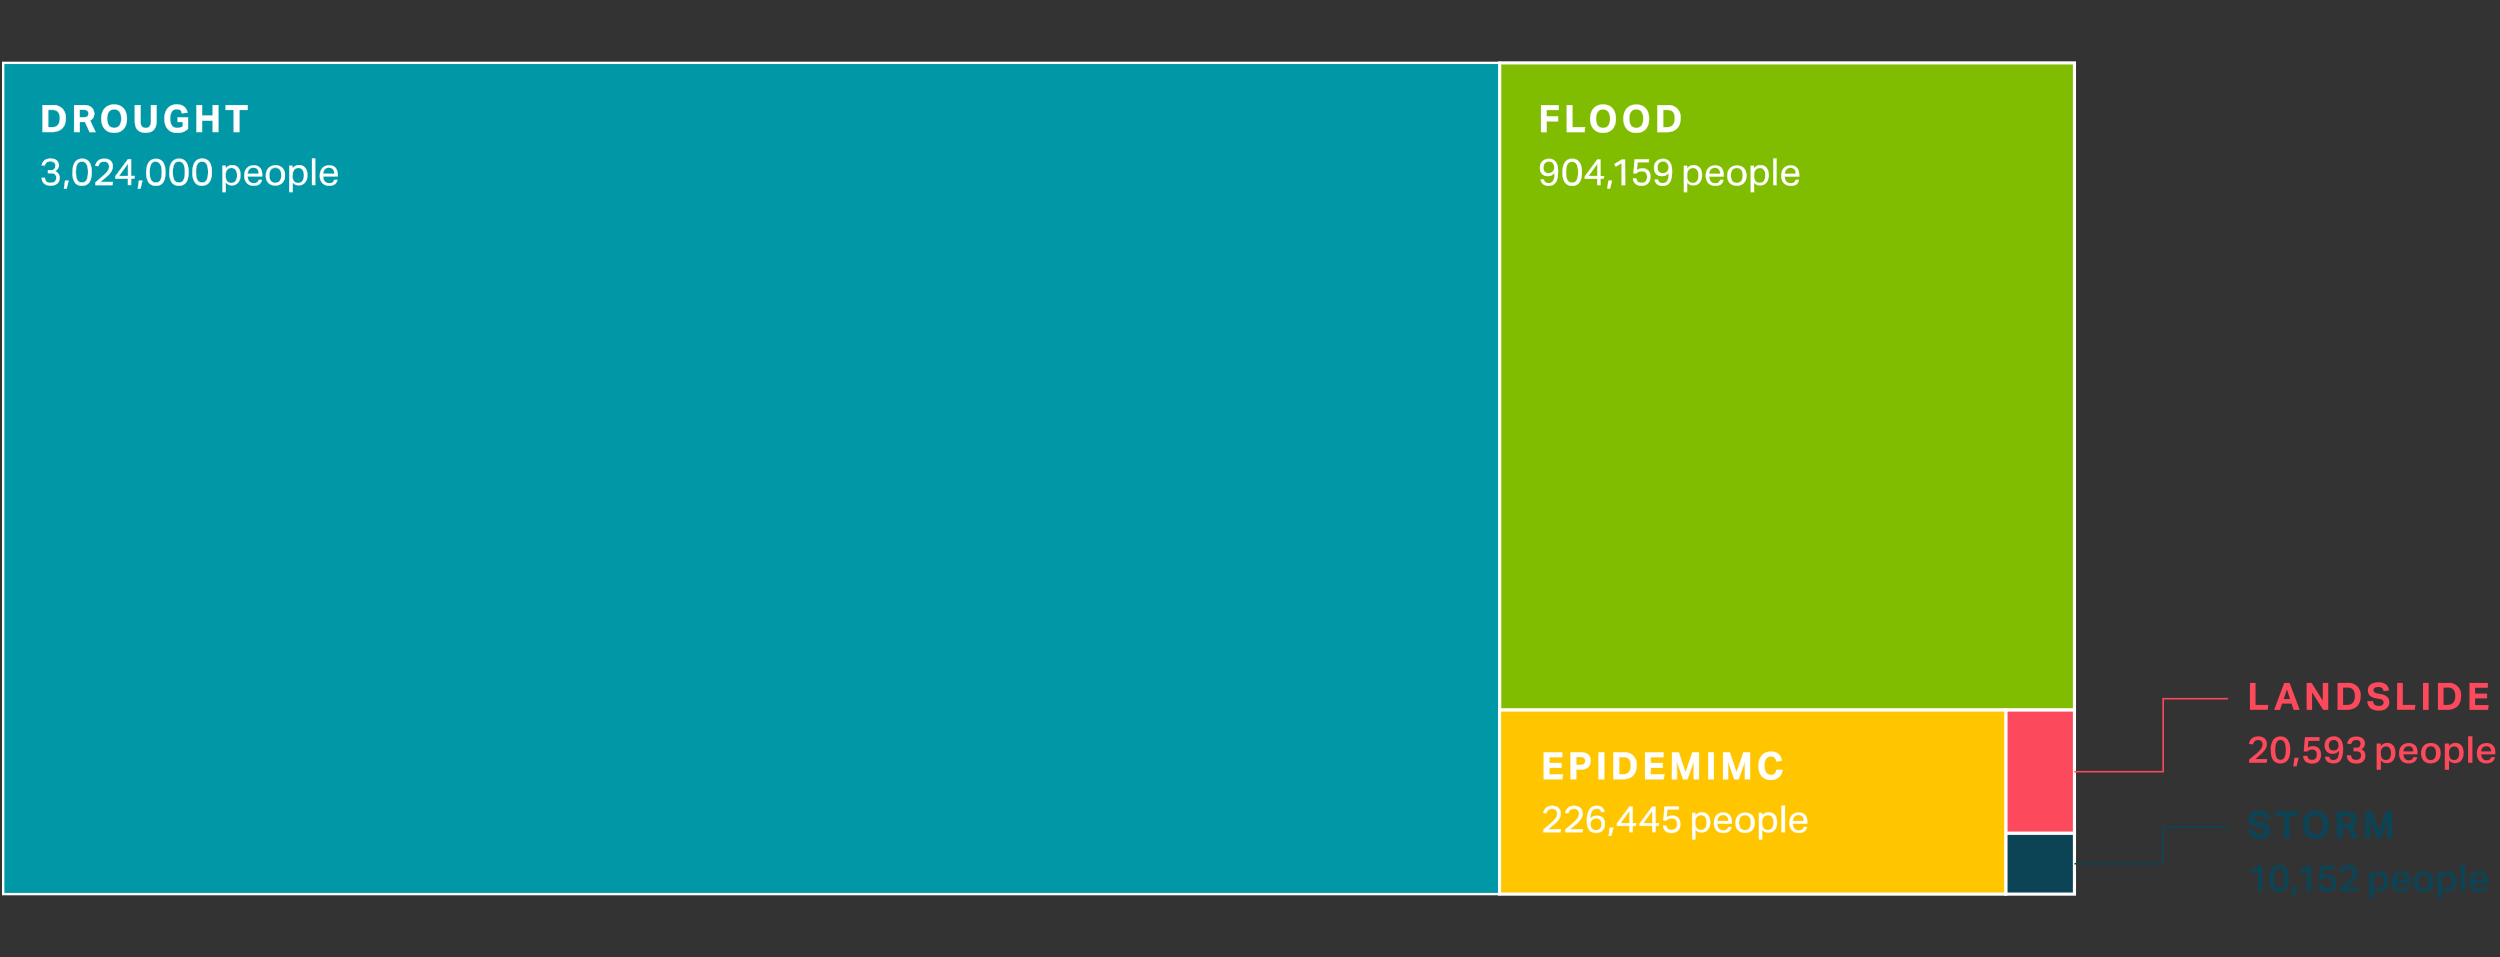 <svg xmlns="http://www.w3.org/2000/svg" viewBox="0 0 795.15 304.38" xml:space="preserve" width="795.15" height="304.38"><rect x="0" y="0" width="795.15" height="304.38" fill="#333333" stroke="none"/><defs><style>.cls-1{fill:none;}.cls-2{fill:#0098a7;}.cls-3{fill:#fff;}.cls-4{fill:#80bc00;}.cls-5{fill:#fd495c;}.cls-6{fill:#0c4456;}.cls-7{fill:#ffc600;}</style></defs><g id="Graph"><rect class="cls-1" x="1.6" y="20.47" width="659.32" height="264.4"/><rect class="cls-2" x="1.01" y="20" width="475.99" height="264.38"/><path class="cls-3" d="M477.38,284.76H.64V19.62H477.38ZM1.39,284H476.63V20.37H1.39Z"/><rect class="cls-4" x="477" y="20" width="182.8" height="205.83"/><path class="cls-3" d="M660.3,226.33H476.5V19.5H660.3Zm-182.8-1H659.3V20.5H477.5Z"/><rect class="cls-5" x="637.95" y="225.83" width="21.85" height="39.22"/><path class="cls-3" d="M660.3,265.55H637.45V225.33H660.3Zm-21.85-1H659.3V226.33H638.45Z"/><rect class="cls-6" x="637.95" y="265.05" width="21.85" height="19.33"/><path class="cls-3" d="M660.3,284.88H637.45V264.55H660.3Zm-21.85-1H659.3V265.55H638.45Z"/><rect class="cls-7" x="477" y="225.83" width="160.95" height="58.55"/><path class="cls-3" d="M638.45,284.88h-162V225.33h162Zm-161-1h160V226.33h-160Z"/></g><g id="Lables"><path class="cls-3" d="M490.12,33.46h5.63V35h-3.84v2h3.61v1.53h-3.61V42h-1.79Z"/><path class="cls-3" d="M492,42.07h-1.89V33.41h5.73V35H492V37h3.61v1.63H492Zm-1.79-.1h1.69V38.49h3.61V37.06h-3.61V34.94h3.84V33.51h-5.53Z"/><path class="cls-3" d="M498.33,33.46h1.79v7h4.05L504,42h-5.65Z"/><path class="cls-3" d="M504,42.07h-5.74V33.41h1.89v7h4.06Zm-5.64-.1h5.56l.18-1.43h-4.05v-7h-1.69Z"/><path class="cls-3" d="M509.87,42.24a4.38,4.38,0,0,1-1.71-.31,3.49,3.49,0,0,1-1.29-.9,4.12,4.12,0,0,1-.81-1.42,6.38,6.38,0,0,1,0-3.74,4,4,0,0,1,.82-1.42,3.49,3.49,0,0,1,1.29-.9,4.37,4.37,0,0,1,1.7-.31,4.47,4.47,0,0,1,1.72.31,3.54,3.54,0,0,1,1.28.9,4.08,4.08,0,0,1,.79,1.42,5.7,5.7,0,0,1,.28,1.87,6,6,0,0,1-.27,1.87,3.93,3.93,0,0,1-.79,1.42,3.54,3.54,0,0,1-1.28.9A4.45,4.45,0,0,1,509.87,42.24Zm0-1.54a1.94,1.94,0,0,0,1.68-.76,3.75,3.75,0,0,0,.55-2.2,3.73,3.73,0,0,0-.55-2.19,2.22,2.22,0,0,0-3.36,0,3.73,3.73,0,0,0-.55,2.19,3.75,3.75,0,0,0,.55,2.2A1.94,1.94,0,0,0,509.86,40.7Z"/><path class="cls-3" d="M509.87,42.29a4.52,4.52,0,0,1-1.73-.32,3.33,3.33,0,0,1-1.3-.91,3.94,3.94,0,0,1-.82-1.43,6.3,6.3,0,0,1,0-3.78,3.94,3.94,0,0,1,.82-1.43,3.56,3.56,0,0,1,1.31-.91,4.84,4.84,0,0,1,3.46,0,3.4,3.4,0,0,1,1.29.91,3.93,3.93,0,0,1,.81,1.43,5.87,5.87,0,0,1,.28,1.89,6.16,6.16,0,0,1-.27,1.89,3.91,3.91,0,0,1-.8,1.43,3.41,3.41,0,0,1-1.3.91A4.59,4.59,0,0,1,509.87,42.29Zm0-9a4.26,4.26,0,0,0-1.68.31,3.29,3.29,0,0,0-1.27.89,4,4,0,0,0-.81,1.39,6.32,6.32,0,0,0,0,3.72,4.12,4.12,0,0,0,.8,1.39,3.41,3.41,0,0,0,1.26.89,4.84,4.84,0,0,0,3.41,0,3.33,3.33,0,0,0,1.26-.89,3.78,3.78,0,0,0,.78-1.39,6.54,6.54,0,0,0,0-3.72,3.94,3.94,0,0,0-.79-1.39,3.33,3.33,0,0,0-1.26-.89A4.33,4.33,0,0,0,509.87,33.29Zm0,7.46a2,2,0,0,1-1.72-.78,3.83,3.83,0,0,1-.56-2.23,3.81,3.81,0,0,1,.56-2.22,2.27,2.27,0,0,1,3.44,0,3.81,3.81,0,0,1,.56,2.22,3.83,3.83,0,0,1-.56,2.23A2,2,0,0,1,509.86,40.75Zm0-5.92a1.89,1.89,0,0,0-1.64.75,3.69,3.69,0,0,0-.54,2.16,3.7,3.7,0,0,0,.54,2.17,2.19,2.19,0,0,0,3.28,0,3.7,3.7,0,0,0,.54-2.17,3.69,3.69,0,0,0-.54-2.16A1.89,1.89,0,0,0,509.86,34.83Z"/><path class="cls-3" d="M520.43,42.24a4.38,4.38,0,0,1-1.71-.31,3.49,3.49,0,0,1-1.29-.9,4.12,4.12,0,0,1-.81-1.42,6.38,6.38,0,0,1,0-3.74,4,4,0,0,1,.82-1.42,3.49,3.49,0,0,1,1.29-.9,4.37,4.37,0,0,1,1.7-.31,4.47,4.47,0,0,1,1.72.31,3.54,3.54,0,0,1,1.28.9,4.08,4.08,0,0,1,.79,1.42,5.7,5.7,0,0,1,.28,1.87,6,6,0,0,1-.27,1.87,3.93,3.93,0,0,1-.79,1.42,3.54,3.54,0,0,1-1.28.9A4.45,4.45,0,0,1,520.43,42.24Zm0-1.54a1.94,1.94,0,0,0,1.68-.76,3.75,3.75,0,0,0,.55-2.2,3.73,3.73,0,0,0-.55-2.19,2.22,2.22,0,0,0-3.36,0,3.73,3.73,0,0,0-.55,2.19,3.75,3.75,0,0,0,.55,2.2A1.94,1.94,0,0,0,520.42,40.7Z"/><path class="cls-3" d="M520.43,42.29A4.52,4.52,0,0,1,518.7,42a3.33,3.33,0,0,1-1.3-.91,3.94,3.94,0,0,1-.82-1.43,6.3,6.3,0,0,1,0-3.78,3.94,3.94,0,0,1,.82-1.43,3.56,3.56,0,0,1,1.31-.91,4.84,4.84,0,0,1,3.46,0,3.4,3.4,0,0,1,1.29.91,4.08,4.08,0,0,1,.81,1.43,5.87,5.87,0,0,1,.28,1.89,6.16,6.16,0,0,1-.27,1.89,3.91,3.91,0,0,1-.8,1.43,3.41,3.41,0,0,1-1.3.91A4.59,4.59,0,0,1,520.43,42.29Zm0-9a4.26,4.26,0,0,0-1.68.31,3.29,3.29,0,0,0-1.27.89,4,4,0,0,0-.81,1.39,6.32,6.32,0,0,0,0,3.72,4,4,0,0,0,.8,1.39,3.41,3.41,0,0,0,1.26.89,4.84,4.84,0,0,0,3.41,0A3.33,3.33,0,0,0,523.4,41a3.93,3.93,0,0,0,.78-1.39,6.54,6.54,0,0,0,0-3.72,3.94,3.94,0,0,0-.79-1.39,3.33,3.33,0,0,0-1.26-.89A4.37,4.37,0,0,0,520.43,33.29Zm0,7.46A2,2,0,0,1,518.7,40a3.83,3.83,0,0,1-.56-2.23,3.81,3.81,0,0,1,.56-2.22,2.27,2.27,0,0,1,3.44,0,3.81,3.81,0,0,1,.56,2.22,3.83,3.83,0,0,1-.56,2.23A2,2,0,0,1,520.42,40.75Zm0-5.92a1.89,1.89,0,0,0-1.64.75,3.69,3.69,0,0,0-.54,2.16,3.7,3.7,0,0,0,.54,2.17,2.19,2.19,0,0,0,3.28,0,3.7,3.7,0,0,0,.54-2.17,3.69,3.69,0,0,0-.54-2.16A1.89,1.89,0,0,0,520.42,34.83Z"/><path class="cls-3" d="M527.18,33.46h3.2a3.77,3.77,0,0,1,4.16,4.23,5.32,5.32,0,0,1-.3,1.87,3.64,3.64,0,0,1-.88,1.36,3.82,3.82,0,0,1-1.41.83,6,6,0,0,1-1.87.27h-2.9Zm2.94,7a3.16,3.16,0,0,0,1.18-.2,1.89,1.89,0,0,0,.8-.57,2.23,2.23,0,0,0,.45-.88,4.06,4.06,0,0,0,.15-1.15,4.94,4.94,0,0,0-.13-1.13,2.21,2.21,0,0,0-.4-.86,1.88,1.88,0,0,0-.72-.54,2.63,2.63,0,0,0-1.07-.19H529V40.5Z"/><path class="cls-3" d="M530.08,42.07h-3V33.41h3.25a3.83,3.83,0,0,1,4.21,4.28,5.43,5.43,0,0,1-.3,1.89,3.76,3.76,0,0,1-.9,1.38,3.88,3.88,0,0,1-1.42.84A6.16,6.16,0,0,1,530.08,42.07Zm-2.85-.1h2.85a6,6,0,0,0,1.86-.27,3.67,3.67,0,0,0,1.38-.82,3.58,3.58,0,0,0,.87-1.33,5.29,5.29,0,0,0,.31-1.86,3.74,3.74,0,0,0-4.12-4.18h-3.15Zm2.89-1.42h-1.21V34.93h1.47a2.77,2.77,0,0,1,1.1.2,1.91,1.91,0,0,1,.73.55,2.31,2.31,0,0,1,.41.88,5,5,0,0,1,.13,1.14,4.13,4.13,0,0,1-.15,1.16,2.4,2.4,0,0,1-.46.9,2,2,0,0,1-.82.59A3.27,3.27,0,0,1,530.12,40.55Zm-1.11-.1h1.11a3.37,3.37,0,0,0,1.17-.19,1.92,1.92,0,0,0,.77-.56,2.26,2.26,0,0,0,.44-.86,4,4,0,0,0,.15-1.14,4.41,4.41,0,0,0-.13-1.12,2.17,2.17,0,0,0-.39-.84,1.76,1.76,0,0,0-.7-.52,2.5,2.5,0,0,0-1-.19H529Z"/><path class="cls-3" d="M491,57.07a1.38,1.38,0,0,0,.49.87,1.71,1.71,0,0,0,1.05.26,1.93,1.93,0,0,0,.85-.17,1.45,1.45,0,0,0,.6-.58,3.24,3.24,0,0,0,.36-1,8.48,8.48,0,0,0,.12-1.55A2.48,2.48,0,0,1,492.35,56a2.8,2.8,0,0,1-1.14-.21,2.2,2.2,0,0,1-.79-.57,2.26,2.26,0,0,1-.46-.85,4.07,4.07,0,0,1-.14-1.07,3,3,0,0,1,.21-1.13,2.48,2.48,0,0,1,.57-.88,2.59,2.59,0,0,1,.9-.56,3.18,3.18,0,0,1,1.18-.2A2.45,2.45,0,0,1,495,51.72a3.79,3.79,0,0,1,.45,1.25,7.27,7.27,0,0,1,.13,1.39,13.23,13.23,0,0,1-.12,1.84,4.71,4.71,0,0,1-.44,1.5,2.84,2.84,0,0,1-.9,1,2.74,2.74,0,0,1-1.47.37,2.94,2.94,0,0,1-1.82-.49,2,2,0,0,1-.76-1.52Zm1.53-2a2.15,2.15,0,0,0,.68-.1,1.59,1.59,0,0,0,.58-.33,1.46,1.46,0,0,0,.4-.56,2,2,0,0,0,.15-.81,2.48,2.48,0,0,0-.1-.71A1.9,1.9,0,0,0,494,52a1.54,1.54,0,0,0-.53-.45,1.64,1.64,0,0,0-.76-.16,1.77,1.77,0,0,0-1.32.49,1.92,1.92,0,0,0-.48,1.39A3.4,3.4,0,0,0,491,54a1.61,1.61,0,0,0,.28.59,1.39,1.39,0,0,0,.52.4A2,2,0,0,0,492.57,55.08Z"/><path class="cls-3" d="M492.61,59.13a3,3,0,0,1-1.85-.5,2.07,2.07,0,0,1-.78-1.56v0h1.12v0a1.37,1.37,0,0,0,.46.84,1.76,1.76,0,0,0,1,.25,1.84,1.84,0,0,0,.83-.17,1.35,1.35,0,0,0,.58-.56,2.83,2.83,0,0,0,.35-1,6.91,6.91,0,0,0,.12-1.39,2.51,2.51,0,0,1-2.11,1,2.9,2.9,0,0,1-1.16-.21,2.15,2.15,0,0,1-1.27-1.46,3.76,3.76,0,0,1-.15-1.08,3,3,0,0,1,.21-1.14,2.52,2.52,0,0,1,.59-.9,2.58,2.58,0,0,1,.91-.58,3.29,3.29,0,0,1,1.2-.2,2.64,2.64,0,0,1,1.43.35,2.67,2.67,0,0,1,.89.91,4,4,0,0,1,.46,1.27,7.37,7.37,0,0,1,.13,1.4,13.37,13.37,0,0,1-.12,1.85,4.77,4.77,0,0,1-.45,1.51,2.62,2.62,0,0,1-.92,1A2.7,2.7,0,0,1,492.61,59.13Zm-2.53-2a2,2,0,0,0,.74,1.43,2.91,2.91,0,0,0,1.79.48,2.41,2.41,0,0,0,2.32-1.36,4.29,4.29,0,0,0,.44-1.48,13,13,0,0,0,.13-1.83,7.18,7.18,0,0,0-.14-1.38,3.6,3.6,0,0,0-.45-1.24,2.5,2.5,0,0,0-.86-.88,2.57,2.57,0,0,0-1.37-.33,3.25,3.25,0,0,0-1.16.19,2.55,2.55,0,0,0-.88.56,2.4,2.4,0,0,0-.57.86,3.08,3.08,0,0,0-.2,1.11,3.92,3.92,0,0,0,.14,1,2.26,2.26,0,0,0,.45.84,2.08,2.08,0,0,0,.77.55,2.7,2.7,0,0,0,1.12.21,2.43,2.43,0,0,0,2.12-1.07l.09-.13v.16a8.6,8.6,0,0,1-.12,1.56,3.22,3.22,0,0,1-.36,1,1.5,1.5,0,0,1-.63.6,2,2,0,0,1-.87.18A1.81,1.81,0,0,1,491.5,58a1.39,1.39,0,0,1-.5-.86Zm2.49-2a2.05,2.05,0,0,1-.83-.15,1.49,1.49,0,0,1-.54-.41,1.72,1.72,0,0,1-.29-.61,3.5,3.5,0,0,1-.08-.74,2,2,0,0,1,.5-1.42,1.79,1.79,0,0,1,1.35-.51,1.73,1.73,0,0,1,.78.17,1.63,1.63,0,0,1,.55.46,1.92,1.92,0,0,1,.32.64,2.55,2.55,0,0,1,.1.72,2.09,2.09,0,0,1-.15.83,1.7,1.7,0,0,1-.42.58,1.82,1.82,0,0,1-.59.34A2.32,2.32,0,0,1,492.57,55.13Zm.11-3.74a1.7,1.7,0,0,0-1.28.48,1.86,1.86,0,0,0-.47,1.35,2.84,2.84,0,0,0,.08.72,1.37,1.37,0,0,0,.27.57,1.32,1.32,0,0,0,.51.38,1.79,1.79,0,0,0,.78.14,2.13,2.13,0,0,0,.67-.1,1.48,1.48,0,0,0,.95-.86,2.1,2.1,0,0,0,.14-.79,2.35,2.35,0,0,0-.1-.69,2,2,0,0,0-.3-.61,1.5,1.5,0,0,0-.51-.43A1.58,1.58,0,0,0,492.68,51.39Z"/><path class="cls-3" d="M500,59.08a2.64,2.64,0,0,1-2.22-1,5.25,5.25,0,0,1-.8-3.25,7.86,7.86,0,0,1,.21-1.93,3.87,3.87,0,0,1,.62-1.34,2.45,2.45,0,0,1,1-.79,3,3,0,0,1,1.27-.25,3.06,3.06,0,0,1,1.27.25,2.36,2.36,0,0,1,.94.79,3.86,3.86,0,0,1,.6,1.34,8.42,8.42,0,0,1,.2,1.93,8.27,8.27,0,0,1-.2,1.92,3.8,3.8,0,0,1-.6,1.33,2.34,2.34,0,0,1-1,.78A3.13,3.13,0,0,1,500,59.08Zm0-.92a1.54,1.54,0,0,0,1.49-.9,3.25,3.25,0,0,0,.32-1,9.22,9.22,0,0,0,0-2.84,3.31,3.31,0,0,0-.32-1.06,1.62,1.62,0,0,0-.59-.67,1.67,1.67,0,0,0-.9-.23,1.77,1.77,0,0,0-.92.23,1.69,1.69,0,0,0-.59.67,3.31,3.31,0,0,0-.32,1.06,9.22,9.22,0,0,0,0,2.84,3.25,3.25,0,0,0,.32,1,1.55,1.55,0,0,0,1.51.9Z"/><path class="cls-3" d="M500,59.13a2.73,2.73,0,0,1-2.26-1.05,5.4,5.4,0,0,1-.81-3.29,8,8,0,0,1,.21-1.94,3.9,3.9,0,0,1,.63-1.36,2.49,2.49,0,0,1,1-.81,3.45,3.45,0,0,1,2.58,0,2.47,2.47,0,0,1,1,.81,3.72,3.72,0,0,1,.61,1.36,8.51,8.51,0,0,1,.2,1.94,8.36,8.36,0,0,1-.2,1.93,4.06,4.06,0,0,1-.61,1.36,2.52,2.52,0,0,1-1,.79A3.19,3.19,0,0,1,500,59.13Zm.05-8.6a3,3,0,0,0-1.25.25,2.34,2.34,0,0,0-.95.77,3.76,3.76,0,0,0-.61,1.32,7.78,7.78,0,0,0-.21,1.92,5.24,5.24,0,0,0,.79,3.22A2.58,2.58,0,0,0,500,59a3.2,3.2,0,0,0,1.27-.25,2.42,2.42,0,0,0,.95-.77,3.52,3.52,0,0,0,.59-1.31,8.24,8.24,0,0,0,.2-1.91,8.33,8.33,0,0,0-.2-1.92,3.7,3.7,0,0,0-.59-1.33,2.27,2.27,0,0,0-.93-.76A2.89,2.89,0,0,0,500,50.53Zm0,7.68a1.73,1.73,0,0,1-.94-.24,1.78,1.78,0,0,1-.62-.68,3.63,3.63,0,0,1-.32-1.08,9.29,9.29,0,0,1,0-2.85,3.82,3.82,0,0,1,.32-1.08,1.71,1.71,0,0,1,.62-.68,1.94,1.94,0,0,1,1.87,0,1.67,1.67,0,0,1,.6.68,3.82,3.82,0,0,1,.33,1.08,10.2,10.2,0,0,1,0,2.85,3.62,3.62,0,0,1-.33,1.08,1.59,1.59,0,0,1-1.53.92Zm0-6.75a1.66,1.66,0,0,0-.89.22,1.67,1.67,0,0,0-.58.65,3.83,3.83,0,0,0-.32,1.05,9.83,9.83,0,0,0-.1,1.41,9.94,9.94,0,0,0,.1,1.41,3.75,3.75,0,0,0,.32,1,1.71,1.71,0,0,0,2.35.64,1.6,1.6,0,0,0,.56-.64,3.19,3.19,0,0,0,.32-1,8.59,8.59,0,0,0,.11-1.41,8.5,8.5,0,0,0-.11-1.41,3.25,3.25,0,0,0-.32-1.05,1.46,1.46,0,0,0-1.44-.87Z"/><path class="cls-3" d="M504.13,56.07l3.95-5.37h1V56h1.14l-.15.84h-1v2h-1v-2h-4Zm4-.08V52.06L505.22,56Z"/><path class="cls-3" d="M509.15,58.92H508v-2h-4v-.83h0l4-5.39h1.1v5.29h1.15V56l-.15.88h-1Zm-1-.1h.91v-2h1l.13-.74h-1.13V50.75h-.95l-3.92,5.33v.7h4Zm0-2.78h-3l.06-.08,3-4.05Zm-2.82-.1H508V52.21Z"/><path class="cls-3" d="M511.58,57.46h1.11L512.06,60h-.84Z"/><path class="cls-3" d="M512.1,60.06h-.93V60l.37-2.6h1.21v.06Zm-.82-.1H512l.6-2.45h-1Z"/><path class="cls-3" d="M515.8,51.85,513.89,53l-.45-.77,2.47-1.51h1v8.17H515.8Z"/><path class="cls-3" d="M516.93,58.92h-1.18v-7l-1.88,1.12-.5-.85,0,0,2.48-1.52h1Zm-1.08-.1h1V50.75h-.91l-2.42,1.48.41.68,1.94-1.15Z"/><path class="cls-3" d="M520.41,56.77a1.77,1.77,0,0,0,.52,1.06,1.84,1.84,0,0,0,1.24.34,1.69,1.69,0,0,0,1.24-.46,2.46,2.46,0,0,0,.06-2.75,1.54,1.54,0,0,0-1.29-.49,2.55,2.55,0,0,0-1,.17,2.24,2.24,0,0,0-.75.53h-.91l.37-4.47h4.51v.93H520.8l-.23,2.54a3.41,3.41,0,0,1,.8-.42,3.32,3.32,0,0,1,1-.13,2.93,2.93,0,0,1,1.16.21,2,2,0,0,1,.79.56,2.43,2.43,0,0,1,.45.84,3.38,3.38,0,0,1,.14,1,2.84,2.84,0,0,1-.73,2.12,2.75,2.75,0,0,1-2,.72,3.07,3.07,0,0,1-2-.58,2.41,2.41,0,0,1-.8-1.73Z"/><path class="cls-3" d="M522.19,59.13a3.14,3.14,0,0,1-2-.59,2.47,2.47,0,0,1-.82-1.76v-.06h1.13v.05a1.79,1.79,0,0,0,.5,1,1.8,1.8,0,0,0,1.21.33,1.59,1.59,0,0,0,1.2-.45,2,2,0,0,0,.44-1.42,2,2,0,0,0-.38-1.26,1.52,1.52,0,0,0-1.25-.47,2.44,2.44,0,0,0-.95.17,2,2,0,0,0-.73.51l0,0h-1v-.06l.38-4.51h4.6v1h-3.64l-.21,2.39a2.75,2.75,0,0,1,.73-.36,3.33,3.33,0,0,1,1-.14,3,3,0,0,1,1.18.21,2.21,2.21,0,0,1,.81.58,2.46,2.46,0,0,1,.46.86,3.75,3.75,0,0,1,.14,1,2.87,2.87,0,0,1-.75,2.15A2.77,2.77,0,0,1,522.19,59.13Zm-2.75-2.31a2.34,2.34,0,0,0,.77,1.64,3,3,0,0,0,2,.57,2.69,2.69,0,0,0,1.95-.71,2.8,2.8,0,0,0,.72-2.08,3.2,3.2,0,0,0-.14-1,2.29,2.29,0,0,0-.44-.83,2.11,2.11,0,0,0-.77-.55,3,3,0,0,0-1.14-.2,3.14,3.14,0,0,0-1,.13,3,3,0,0,0-.79.41l-.09.07.24-2.7h3.63v-.83H520l-.37,4.37h.84a2.28,2.28,0,0,1,.75-.53,2.66,2.66,0,0,1,1-.17,1.61,1.61,0,0,1,1.33.51,2.1,2.1,0,0,1,.4,1.32,2,2,0,0,1-.47,1.49,1.7,1.7,0,0,1-1.27.48,1.91,1.91,0,0,1-1.27-.35,1.81,1.81,0,0,1-.53-1Z"/><path class="cls-3" d="M527.34,57.07a1.37,1.37,0,0,0,.48.87,1.75,1.75,0,0,0,1.06.26,1.86,1.86,0,0,0,.84-.17,1.41,1.41,0,0,0,.61-.58,3.24,3.24,0,0,0,.36-1,8.48,8.48,0,0,0,.12-1.55A2.48,2.48,0,0,1,528.65,56a2.85,2.85,0,0,1-1.15-.21,2.2,2.2,0,0,1-1.24-1.42,4.07,4.07,0,0,1-.14-1.07,3.19,3.19,0,0,1,.2-1.13,2.65,2.65,0,0,1,.58-.88,2.59,2.59,0,0,1,.9-.56,3.13,3.13,0,0,1,1.17-.2,2.63,2.63,0,0,1,1.41.34,2.5,2.5,0,0,1,.87.9,3.8,3.8,0,0,1,.46,1.25,7.27,7.27,0,0,1,.13,1.39,13.23,13.23,0,0,1-.12,1.84,4.71,4.71,0,0,1-.45,1.5,2.67,2.67,0,0,1-.9,1,2.71,2.71,0,0,1-1.47.37,3,3,0,0,1-1.82-.49,2.06,2.06,0,0,1-.76-1.52Zm1.53-2a2.2,2.2,0,0,0,.68-.1,1.58,1.58,0,0,0,1-.89,2,2,0,0,0,.15-.81,2.9,2.9,0,0,0-.1-.71,1.74,1.74,0,0,0-.32-.62,1.5,1.5,0,0,0-.52-.45,1.65,1.65,0,0,0-.77-.16,1.76,1.76,0,0,0-1.31.49,1.93,1.93,0,0,0-.49,1.39,2.86,2.86,0,0,0,.09.73,1.47,1.47,0,0,0,.28.59,1.39,1.39,0,0,0,.52.4A2,2,0,0,0,528.87,55.08Z"/><path class="cls-3" d="M528.9,59.13a3.08,3.08,0,0,1-1.85-.5,2.14,2.14,0,0,1-.78-1.56v0h1.11v0a1.32,1.32,0,0,0,.46.84,1.74,1.74,0,0,0,1,.25,1.77,1.77,0,0,0,.82-.17,1.37,1.37,0,0,0,.59-.56,3.28,3.28,0,0,0,.35-1,8.78,8.78,0,0,0,.12-1.39,2.53,2.53,0,0,1-2.11,1,2.9,2.9,0,0,1-1.16-.21,2.21,2.21,0,0,1-.81-.58,2.4,2.4,0,0,1-.47-.88,4.15,4.15,0,0,1-.14-1.08,3,3,0,0,1,.21-1.14,2.49,2.49,0,0,1,.58-.9,2.63,2.63,0,0,1,.92-.58,3.27,3.27,0,0,1,1.19-.2,2.5,2.5,0,0,1,2.33,1.26,4,4,0,0,1,.46,1.27,7.37,7.37,0,0,1,.13,1.4,13.37,13.37,0,0,1-.12,1.85,4.77,4.77,0,0,1-.45,1.51,2.7,2.7,0,0,1-.92,1A2.73,2.73,0,0,1,528.9,59.13Zm-2.52-2a2,2,0,0,0,.73,1.43,3,3,0,0,0,1.79.48,2.41,2.41,0,0,0,2.33-1.36,4.77,4.77,0,0,0,.44-1.48,13.08,13.08,0,0,0,.12-1.83,7.16,7.16,0,0,0-.13-1.38,3.82,3.82,0,0,0-.45-1.24,2.5,2.5,0,0,0-.86-.88,2.61,2.61,0,0,0-1.38-.33,3.23,3.23,0,0,0-1.15.19,2.6,2.6,0,0,0-.89.56,2.51,2.51,0,0,0-.56.86,3.08,3.08,0,0,0-.2,1.11,3.92,3.92,0,0,0,.14,1,2.11,2.11,0,0,0,1.21,1.39,2.75,2.75,0,0,0,1.13.21,2.43,2.43,0,0,0,2.12-1.07l.09-.13v.16a8.6,8.6,0,0,1-.12,1.56,3,3,0,0,1-.37,1,1.43,1.43,0,0,1-.62.6,2,2,0,0,1-.87.18,1.87,1.87,0,0,1-1.09-.27,1.43,1.43,0,0,1-.49-.86Zm2.49-2A2,2,0,0,1,528,55a1.49,1.49,0,0,1-.54-.41,1.72,1.72,0,0,1-.29-.61,2.94,2.94,0,0,1-.09-.74,2,2,0,0,1,.5-1.42,1.82,1.82,0,0,1,1.35-.51,1.74,1.74,0,0,1,.79.17,1.51,1.51,0,0,1,.54.46,1.75,1.75,0,0,1,.32.64,2.57,2.57,0,0,1,.11.72,2.09,2.09,0,0,1-.15.83,1.7,1.7,0,0,1-.42.58,1.82,1.82,0,0,1-.59.34A2.32,2.32,0,0,1,528.87,55.13Zm.1-3.74a1.7,1.7,0,0,0-1.27.48,1.83,1.83,0,0,0-.48,1.35,2.84,2.84,0,0,0,.09.72,1.33,1.33,0,0,0,.77,1,1.86,1.86,0,0,0,.79.14,2.13,2.13,0,0,0,.67-.1,1.66,1.66,0,0,0,.55-.31,1.45,1.45,0,0,0,.39-.55,1.92,1.92,0,0,0,.15-.79,2.74,2.74,0,0,0-.1-.69,1.85,1.85,0,0,0-.31-.61,1.34,1.34,0,0,0-.51-.43A1.53,1.53,0,0,0,529,51.39Z"/><path class="cls-3" d="M535.59,52.76h1v.87a2.68,2.68,0,0,1,.9-.79,2.49,2.49,0,0,1,1.19-.27,2.79,2.79,0,0,1,1.16.23,2.34,2.34,0,0,1,.83.66,3,3,0,0,1,.49,1,4.75,4.75,0,0,1,.16,1.29,4.43,4.43,0,0,1-.19,1.36,3,3,0,0,1-.55,1,2.43,2.43,0,0,1-.87.65,2.9,2.9,0,0,1-2.19,0,2.34,2.34,0,0,1-.92-.74v3h-1Zm1,3.22a3.28,3.28,0,0,0,.14,1,1.9,1.9,0,0,0,.38.69,1.32,1.32,0,0,0,.57.4,2.21,2.21,0,0,0,.74.12,1.87,1.87,0,0,0,.71-.13,1.29,1.29,0,0,0,.57-.42,2,2,0,0,0,.38-.75,4,4,0,0,0,.14-1.12,3.68,3.68,0,0,0-.15-1.13,2,2,0,0,0-.39-.72,1.3,1.3,0,0,0-.55-.39,1.68,1.68,0,0,0-.63-.12,2,2,0,0,0-.75.13,1.6,1.6,0,0,0-.61.41,1.71,1.71,0,0,0-.4.67,2.69,2.69,0,0,0-.15.94Z"/><path class="cls-3" d="M536.68,61.21h-1.14v-8.5h1.13v.77a3,3,0,0,1,.82-.69,2.64,2.64,0,0,1,1.22-.27,2.73,2.73,0,0,1,1.18.24,2.33,2.33,0,0,1,.85.67,3.09,3.09,0,0,1,.5,1,5,5,0,0,1,.16,1.31,4.56,4.56,0,0,1-.19,1.38,3.1,3.1,0,0,1-.56,1.05,2.65,2.65,0,0,1-.89.67,2.78,2.78,0,0,1-1.17.23,2.82,2.82,0,0,1-1.06-.21,2.27,2.27,0,0,1-.85-.64Zm-1-.1h.94V58l.09.12a2.15,2.15,0,0,0,.9.72,2.61,2.61,0,0,0,1,.2,2.71,2.71,0,0,0,1.13-.22,2.54,2.54,0,0,0,.85-.64,2.92,2.92,0,0,0,.54-1,4.41,4.41,0,0,0,.19-1.35,4.67,4.67,0,0,0-.16-1.28,2.9,2.9,0,0,0-.48-1,2.3,2.3,0,0,0-.81-.64,2.7,2.7,0,0,0-1.14-.23,2.55,2.55,0,0,0-1.17.26,2.7,2.7,0,0,0-.88.78l-.09.12v-1h-.93Zm2.81-2.86a2.27,2.27,0,0,1-.75-.12,1.65,1.65,0,0,1-.6-.41,2.29,2.29,0,0,1-.39-.71,3.47,3.47,0,0,1-.14-1v-.41a2.85,2.85,0,0,1,.15-1,2,2,0,0,1,.41-.69,1.76,1.76,0,0,1,.63-.41,1.92,1.92,0,0,1,.77-.14,1.82,1.82,0,0,1,.65.12,1.45,1.45,0,0,1,.56.4,2.05,2.05,0,0,1,.4.75,3.4,3.4,0,0,1,.16,1.14,4.12,4.12,0,0,1-.14,1.14,2.42,2.42,0,0,1-.39.77,1.48,1.48,0,0,1-.59.43A1.93,1.93,0,0,1,538.45,58.25Zm.08-4.78a2,2,0,0,0-.74.13,1.79,1.79,0,0,0-.59.39,1.92,1.92,0,0,0-.39.66,2.82,2.82,0,0,0-.14.92V56a3.26,3.26,0,0,0,.14,1,1.8,1.8,0,0,0,.37.67,1.3,1.3,0,0,0,.55.38,2.09,2.09,0,0,0,.72.12,1.92,1.92,0,0,0,.69-.12,1.37,1.37,0,0,0,.55-.41,1.93,1.93,0,0,0,.37-.73,3.9,3.9,0,0,0,.14-1.11,3.5,3.5,0,0,0-.15-1.11,2.06,2.06,0,0,0-.38-.71,1.41,1.41,0,0,0-.53-.38A1.78,1.78,0,0,0,538.53,53.47Z"/><path class="cls-3" d="M548.13,57.15a2.23,2.23,0,0,1-.8,1.4,2.9,2.9,0,0,1-1.84.5,2.79,2.79,0,0,1-2.18-.84,3.43,3.43,0,0,1-.75-2.36,4.29,4.29,0,0,1,.21-1.4,2.9,2.9,0,0,1,.61-1,2.48,2.48,0,0,1,.93-.63,3.41,3.41,0,0,1,2.41,0,2.26,2.26,0,0,1,.85.62,2.72,2.72,0,0,1,.49.94,4.08,4.08,0,0,1,.16,1.19v.53h-4.61a2.91,2.91,0,0,0,.13.85,2,2,0,0,0,.36.69,1.71,1.71,0,0,0,.58.45,1.86,1.86,0,0,0,.81.17,1.83,1.83,0,0,0,1.14-.29,1.51,1.51,0,0,0,.49-.79Zm-1-1.85a2.87,2.87,0,0,0-.1-.8,1.54,1.54,0,0,0-.3-.6,1.35,1.35,0,0,0-.53-.4,2,2,0,0,0-.78-.14,1.65,1.65,0,0,0-1.29.5,2.37,2.37,0,0,0-.54,1.44Z"/><path class="cls-3" d="M545.49,59.1a2.82,2.82,0,0,1-2.21-.86,3.47,3.47,0,0,1-.77-2.39,4.15,4.15,0,0,1,.22-1.42,2.94,2.94,0,0,1,.61-1,2.8,2.8,0,0,1,.95-.64,3.13,3.13,0,0,1,1.2-.22,3,3,0,0,1,1.25.23,2.33,2.33,0,0,1,.87.63,2.74,2.74,0,0,1,.5,1,4.15,4.15,0,0,1,.16,1.2v.58h-4.61a2.9,2.9,0,0,0,.13.79,2.14,2.14,0,0,0,.35.67,1.74,1.74,0,0,0,.56.44,2,2,0,0,0,.79.16,1.77,1.77,0,0,0,1.1-.28,1.35,1.35,0,0,0,.48-.76v0h1.11l0,.06a2.27,2.27,0,0,1-.81,1.43A3,3,0,0,1,545.49,59.1Zm0-6.48a3.11,3.11,0,0,0-1.16.21,2.5,2.5,0,0,0-.91.62,2.74,2.74,0,0,0-.6,1,4.27,4.27,0,0,0-.21,1.39,3.41,3.41,0,0,0,.74,2.33,2.72,2.72,0,0,0,2.14.82,2.89,2.89,0,0,0,1.81-.49,2.17,2.17,0,0,0,.77-1.31h-.91a1.56,1.56,0,0,1-.5.78,1.86,1.86,0,0,1-1.17.3,2,2,0,0,1-.83-.17,1.74,1.74,0,0,1-.6-.47,2.34,2.34,0,0,1-.37-.7,3,3,0,0,1-.13-.87v0h4.61v-.48a3.94,3.94,0,0,0-.16-1.17,2.57,2.57,0,0,0-.48-.93,2.14,2.14,0,0,0-.83-.6A2.94,2.94,0,0,0,545.49,52.62Zm1.74,2.73h-3.65v-.06a2.41,2.41,0,0,1,.56-1.47,1.71,1.71,0,0,1,1.32-.51,2.12,2.12,0,0,1,.8.14,1.37,1.37,0,0,1,.55.42,1.72,1.72,0,0,1,.31.62,2.9,2.9,0,0,1,.1.81Zm-3.54-.1h3.44a3.22,3.22,0,0,0-.1-.73,1.55,1.55,0,0,0-.29-.59,1.32,1.32,0,0,0-.51-.38,1.75,1.75,0,0,0-.76-.14,1.63,1.63,0,0,0-1.25.48A2.29,2.29,0,0,0,543.69,55.25Z"/><path class="cls-3" d="M552.4,59.05a3.33,3.33,0,0,1-1.26-.22,2.58,2.58,0,0,1-.94-.64,2.87,2.87,0,0,1-.59-1,4.4,4.4,0,0,1-.2-1.35,3.82,3.82,0,0,1,.22-1.35,2.88,2.88,0,0,1,.61-1,2.64,2.64,0,0,1,1-.65,3.11,3.11,0,0,1,1.24-.23,3.28,3.28,0,0,1,1.25.22,2.6,2.6,0,0,1,.94.65,2.83,2.83,0,0,1,.6,1,4.22,4.22,0,0,1,.2,1.33,4.09,4.09,0,0,1-.21,1.36,3,3,0,0,1-.6,1,2.64,2.64,0,0,1-1,.65A3.21,3.21,0,0,1,552.4,59.05Zm0-.85a1.89,1.89,0,0,0,.86-.17,1.71,1.71,0,0,0,.6-.5,2.2,2.2,0,0,0,.34-.76,4.26,4.26,0,0,0,.11-1,4.06,4.06,0,0,0-.11-.95,2,2,0,0,0-.34-.75,1.59,1.59,0,0,0-.6-.49,2.14,2.14,0,0,0-1.72,0,1.63,1.63,0,0,0-.59.49,2,2,0,0,0-.34.75,4.29,4.29,0,0,0,0,1.93,2.12,2.12,0,0,0,.34.76,1.6,1.6,0,0,0,.59.5A1.89,1.89,0,0,0,552.41,58.2Z"/><path class="cls-3" d="M552.4,59.1a3.4,3.4,0,0,1-1.28-.22,2.81,2.81,0,0,1-1-.65,2.72,2.72,0,0,1-.59-1,4.13,4.13,0,0,1-.21-1.36,4,4,0,0,1,.22-1.37,2.94,2.94,0,0,1,.62-1,2.86,2.86,0,0,1,1-.67,3.4,3.4,0,0,1,1.26-.23,3.2,3.2,0,0,1,1.27.23,2.68,2.68,0,0,1,1,.65,2.85,2.85,0,0,1,.6,1,4.07,4.07,0,0,1,.21,1.35,4.25,4.25,0,0,1-.21,1.38,3.07,3.07,0,0,1-.61,1,2.76,2.76,0,0,1-1,.67A3.28,3.28,0,0,1,552.4,59.1Zm0-6.48a3.16,3.16,0,0,0-1.22.22,2.69,2.69,0,0,0-.94.65,3.08,3.08,0,0,0-.6,1,4,4,0,0,0-.21,1.33,4.27,4.27,0,0,0,.2,1.33,2.74,2.74,0,0,0,.58,1,2.45,2.45,0,0,0,.92.62,3.19,3.19,0,0,0,1.24.22,3.3,3.3,0,0,0,1.24-.22,2.48,2.48,0,0,0,.93-.65,2.6,2.6,0,0,0,.59-1,4,4,0,0,0,.21-1.34,4.16,4.16,0,0,0-.2-1.32,2.79,2.79,0,0,0-.58-1,2.6,2.6,0,0,0-.93-.63A3.17,3.17,0,0,0,552.43,52.62Zm0,5.63a2,2,0,0,1-.89-.18,1.56,1.56,0,0,1-.6-.51,2.36,2.36,0,0,1-.35-.77,4.47,4.47,0,0,1,0-2,2.22,2.22,0,0,1,.35-.76,1.67,1.67,0,0,1,.61-.51,2,2,0,0,1,.88-.18,2,2,0,0,1,.89.18,1.67,1.67,0,0,1,.61.51,2.22,2.22,0,0,1,.35.76,4.3,4.3,0,0,1,.11,1,4.35,4.35,0,0,1-.11,1,2.32,2.32,0,0,1-.35.78,1.67,1.67,0,0,1-.61.51A2,2,0,0,1,552.41,58.25Zm0-4.78a1.93,1.93,0,0,0-.84.17,1.47,1.47,0,0,0-.57.48,2,2,0,0,0-.33.73,4.2,4.2,0,0,0,0,1.91,2.09,2.09,0,0,0,.33.74,1.4,1.4,0,0,0,.57.48,2.16,2.16,0,0,0,1.68,0,1.5,1.5,0,0,0,.58-.48,2.17,2.17,0,0,0,.33-.74,4.23,4.23,0,0,0,.11-1,4,4,0,0,0-.11-.94,2,2,0,0,0-.33-.73,1.5,1.5,0,0,0-.58-.48A1.93,1.93,0,0,0,552.41,53.47Z"/><path class="cls-3" d="M556.85,52.76h1v.87a2.68,2.68,0,0,1,.9-.79,2.52,2.52,0,0,1,1.19-.27,2.79,2.79,0,0,1,1.16.23,2.34,2.34,0,0,1,.83.66,3,3,0,0,1,.49,1,4.75,4.75,0,0,1,.16,1.29,4.43,4.43,0,0,1-.19,1.36,3,3,0,0,1-.55,1,2.43,2.43,0,0,1-.87.65,2.66,2.66,0,0,1-1.15.23,2.71,2.71,0,0,1-1-.2,2.25,2.25,0,0,1-.91-.74v3h-1Zm1,3.22a3.28,3.28,0,0,0,.14,1,1.9,1.9,0,0,0,.38.69,1.29,1.29,0,0,0,.58.4,2.15,2.15,0,0,0,.73.12,1.87,1.87,0,0,0,.71-.13,1.29,1.29,0,0,0,.57-.42,2,2,0,0,0,.38-.75,4,4,0,0,0,.14-1.12,3.68,3.68,0,0,0-.15-1.13,2,2,0,0,0-.39-.72,1.3,1.3,0,0,0-.55-.39,1.68,1.68,0,0,0-.63-.12,2,2,0,0,0-.75.13,1.6,1.6,0,0,0-.61.41,1.71,1.71,0,0,0-.4.67,2.69,2.69,0,0,0-.15.94Z"/><path class="cls-3" d="M558,61.21H556.8v-8.5h1.13v.77a2.86,2.86,0,0,1,.83-.69,2.57,2.57,0,0,1,1.21-.27,2.7,2.7,0,0,1,1.18.24,2.33,2.33,0,0,1,.85.67,3.09,3.09,0,0,1,.5,1,5,5,0,0,1,.16,1.31,4.56,4.56,0,0,1-.19,1.38,3.1,3.1,0,0,1-.56,1.05,2.65,2.65,0,0,1-.89.67,2.91,2.91,0,0,1-2.22,0,2.13,2.13,0,0,1-.85-.64Zm-1.05-.1h1V58l.09.12a2.07,2.07,0,0,0,.89.72,2.61,2.61,0,0,0,1,.2,2.71,2.71,0,0,0,1.13-.22,2.45,2.45,0,0,0,.85-.64,2.76,2.76,0,0,0,.54-1,4.41,4.41,0,0,0,.19-1.35,4.67,4.67,0,0,0-.16-1.28,2.9,2.9,0,0,0-.48-1,2.3,2.3,0,0,0-.81-.64,2.7,2.7,0,0,0-1.14-.23,2.55,2.55,0,0,0-1.17.26,2.7,2.7,0,0,0-.88.78l-.09.12v-1h-.93Zm2.81-2.86a2.27,2.27,0,0,1-.75-.12,1.65,1.65,0,0,1-.6-.41A2.29,2.29,0,0,1,558,57a3.47,3.47,0,0,1-.14-1v-.41a2.85,2.85,0,0,1,.15-1,2,2,0,0,1,.41-.69,1.76,1.76,0,0,1,.63-.41,1.92,1.92,0,0,1,.77-.14,1.82,1.82,0,0,1,.65.12,1.56,1.56,0,0,1,.57.4,2.4,2.4,0,0,1,.4.75,3.71,3.71,0,0,1,.15,1.14,4.12,4.12,0,0,1-.14,1.14,2.42,2.42,0,0,1-.39.77,1.48,1.48,0,0,1-.59.43A1.93,1.93,0,0,1,559.71,58.25Zm.08-4.78a1.93,1.93,0,0,0-.73.13,1.6,1.6,0,0,0-.59.39,1.66,1.66,0,0,0-.39.66,2.57,2.57,0,0,0-.15.92V56a3.26,3.26,0,0,0,.14,1,1.8,1.8,0,0,0,.37.67A1.3,1.3,0,0,0,559,58a2.09,2.09,0,0,0,.72.12,1.92,1.92,0,0,0,.69-.12,1.31,1.31,0,0,0,.55-.41,1.93,1.93,0,0,0,.37-.73,3.9,3.9,0,0,0,.14-1.11,3.5,3.5,0,0,0-.15-1.11,1.9,1.9,0,0,0-.38-.71,1.41,1.41,0,0,0-.53-.38A1.78,1.78,0,0,0,559.79,53.47Z"/><path class="cls-3" d="M564.08,50.43h1v8.44h-1Z"/><path class="cls-3" d="M565.17,58.92H564V50.38h1.14Zm-1-.1h1V50.48h-1Z"/><path class="cls-3" d="M572.14,57.15a2.19,2.19,0,0,1-.8,1.4,2.88,2.88,0,0,1-1.84.5,2.77,2.77,0,0,1-2.17-.84,3.43,3.43,0,0,1-.76-2.36,4.28,4.28,0,0,1,.22-1.4,2.76,2.76,0,0,1,.61-1,2.48,2.48,0,0,1,.93-.63,3,3,0,0,1,1.17-.22,3.12,3.12,0,0,1,1.24.22,2.3,2.3,0,0,1,.84.62,2.74,2.74,0,0,1,.5.94,4.45,4.45,0,0,1,.16,1.19v.53h-4.61a2.61,2.61,0,0,0,.13.85,2,2,0,0,0,.36.69,1.62,1.62,0,0,0,.58.45,2.2,2.2,0,0,0,1.94-.12,1.45,1.45,0,0,0,.49-.79Zm-.95-1.85a3.32,3.32,0,0,0-.09-.8,1.88,1.88,0,0,0-.3-.6,1.43,1.43,0,0,0-.53-.4,2.05,2.05,0,0,0-.78-.14,1.65,1.65,0,0,0-1.29.5,2.37,2.37,0,0,0-.55,1.44Z"/><path class="cls-3" d="M569.5,59.1a2.83,2.83,0,0,1-2.21-.86,3.47,3.47,0,0,1-.77-2.39,4.41,4.41,0,0,1,.22-1.42,3.11,3.11,0,0,1,.62-1,2.62,2.62,0,0,1,.95-.64,3.07,3.07,0,0,1,1.19-.22,3,3,0,0,1,1.26.23,2.21,2.21,0,0,1,.86.63,2.45,2.45,0,0,1,.5,1,4.14,4.14,0,0,1,.17,1.2v.58h-4.61a3.35,3.35,0,0,0,.12.79,2.16,2.16,0,0,0,.36.67,1.74,1.74,0,0,0,.56.44,1.9,1.9,0,0,0,.78.16,1.81,1.81,0,0,0,1.11-.28,1.47,1.47,0,0,0,.48-.76v0h1.1v.06a2.27,2.27,0,0,1-.81,1.43A3,3,0,0,1,569.5,59.1Zm0-6.48a3.19,3.19,0,0,0-1.16.21,2.59,2.59,0,0,0-.91.62,2.87,2.87,0,0,0-.59,1,4.27,4.27,0,0,0-.22,1.39,3.36,3.36,0,0,0,.75,2.33,2.71,2.71,0,0,0,2.13.82,2.85,2.85,0,0,0,1.81-.49,2.17,2.17,0,0,0,.77-1.31h-.91a1.49,1.49,0,0,1-.5.78,1.84,1.84,0,0,1-1.17.3,1.9,1.9,0,0,1-.82-.17,1.74,1.74,0,0,1-.6-.47,2.13,2.13,0,0,1-.37-.7,2.73,2.73,0,0,1-.13-.87v0h4.61v-.48a4.3,4.3,0,0,0-.16-1.17,2.73,2.73,0,0,0-.48-.93,2.3,2.3,0,0,0-.83-.6A3,3,0,0,0,569.5,52.62Zm1.74,2.73H567.6v-.06a2.47,2.47,0,0,1,.56-1.47,1.75,1.75,0,0,1,1.33-.51,2.12,2.12,0,0,1,.8.14,1.44,1.44,0,0,1,.55.42,1.72,1.72,0,0,1,.31.62,3.35,3.35,0,0,1,.09.81Zm-3.53-.1h3.43a2.75,2.75,0,0,0-.09-.73,1.55,1.55,0,0,0-.29-.59,1.32,1.32,0,0,0-.51-.38,1.75,1.75,0,0,0-.76-.14,1.62,1.62,0,0,0-1.25.48A2.29,2.29,0,0,0,567.71,55.25Z"/><path class="cls-3" d="M491,239.29h5.84v1.52h-4.06v1.87h3.82v1.54h-3.82v2.11h4.31l-.18,1.52H491Z"/><path class="cls-3" d="M497,247.9h-6v-8.66h5.94v1.62h-4.06v1.77h3.82v1.64h-3.82v2h4.32v.06Zm-5.91-.1h5.82l.17-1.42h-4.31v-2.21h3.82v-1.44h-3.82v-2h4.06v-1.42h-5.74Z"/><path class="cls-3" d="M499.56,239.29h3.06a5,5,0,0,1,1.63.22,2.64,2.64,0,0,1,1,.59,2,2,0,0,1,.53.85,3.38,3.38,0,0,1,.15,1,3.81,3.81,0,0,1-.15,1.08,2.15,2.15,0,0,1-.53.91,2.71,2.71,0,0,1-1,.62,4.8,4.8,0,0,1-1.59.22h-1.34v3.06h-1.77Zm3.05,4a2.85,2.85,0,0,0,.78-.1,1.22,1.22,0,0,0,.48-.26.94.94,0,0,0,.25-.42,2.2,2.2,0,0,0,.06-.53,1.7,1.7,0,0,0-.07-.53.82.82,0,0,0-.25-.38,1.07,1.07,0,0,0-.49-.24,2.76,2.76,0,0,0-.77-.09h-1.27v2.55Z"/><path class="cls-3" d="M501.38,247.9h-1.87v-8.66h3.11a5.1,5.1,0,0,1,1.65.22,2.82,2.82,0,0,1,1,.6,2.2,2.2,0,0,1,.54.87,3.57,3.57,0,0,1,.15,1,4,4,0,0,1-.15,1.1,2.31,2.31,0,0,1-.54.92,2.64,2.64,0,0,1-1,.63,4.61,4.61,0,0,1-1.61.23h-1.29Zm-1.77-.1h1.67v-3.06h1.39a4.77,4.77,0,0,0,1.58-.22,2.45,2.45,0,0,0,1-.61,2.08,2.08,0,0,0,.52-.88,3.79,3.79,0,0,0,.15-1.07,3.37,3.37,0,0,0-.15-1,2.06,2.06,0,0,0-.51-.83,2.8,2.8,0,0,0-1-.58,5.15,5.15,0,0,0-1.61-.21h-3Zm3-4.44h-1.33v-2.65h1.32a3,3,0,0,1,.79.09,1.12,1.12,0,0,1,.5.25.84.84,0,0,1,.27.4,1.84,1.84,0,0,1,.07.55,2.29,2.29,0,0,1-.06.54,1,1,0,0,1-.26.44,1.38,1.38,0,0,1-.51.28A2.87,2.87,0,0,1,502.61,243.36Zm-1.23-.1h1.23a2.64,2.64,0,0,0,.76-.1,1.22,1.22,0,0,0,.47-.25.86.86,0,0,0,.23-.39,2.18,2.18,0,0,0,.06-.52,1.68,1.68,0,0,0-.07-.52.77.77,0,0,0-.23-.36,1.29,1.29,0,0,0-.47-.23,3.16,3.16,0,0,0-.76-.08h-1.22Z"/><path class="cls-3" d="M508.44,239.29h1.79v8.56h-1.79Z"/><path class="cls-3" d="M510.28,247.9h-1.89v-8.66h1.89Zm-1.79-.1h1.69v-8.46h-1.69Z"/><path class="cls-3" d="M513.18,239.29h3.21a3.78,3.78,0,0,1,4.16,4.23,5.32,5.32,0,0,1-.3,1.87,3.66,3.66,0,0,1-.89,1.36,3.7,3.7,0,0,1-1.4.83,6,6,0,0,1-1.87.27h-2.91Zm2.94,7a3.22,3.22,0,0,0,1.19-.2,1.89,1.89,0,0,0,.8-.57,2.53,2.53,0,0,0,.45-.88,4.07,4.07,0,0,0,.14-1.15,5,5,0,0,0-.12-1.13,2.36,2.36,0,0,0-.4-.86,2,2,0,0,0-.72-.54,2.63,2.63,0,0,0-1.07-.19H515v5.52Z"/><path class="cls-3" d="M516.09,247.9h-3v-8.66h3.26a3.83,3.83,0,0,1,4.21,4.28,5.24,5.24,0,0,1-.31,1.89,3.69,3.69,0,0,1-.89,1.38,3.88,3.88,0,0,1-1.42.84A6.16,6.16,0,0,1,516.09,247.9Zm-2.86-.1h2.86a5.9,5.9,0,0,0,1.85-.27,3.64,3.64,0,0,0,1.39-.82,3.58,3.58,0,0,0,.87-1.33,5.3,5.3,0,0,0,.3-1.86,3.73,3.73,0,0,0-4.11-4.18h-3.16Zm2.89-1.42h-1.2v-5.62h1.47a2.72,2.72,0,0,1,1.09.2,1.77,1.77,0,0,1,.73.55,2.32,2.32,0,0,1,.42.88,5,5,0,0,1,.12,1.14,4.55,4.55,0,0,1-.14,1.16,2.4,2.4,0,0,1-.46.9,2.06,2.06,0,0,1-.82.59A3.33,3.33,0,0,1,516.12,246.38Zm-1.1-.1h1.1a3.11,3.11,0,0,0,1.17-.2,1.85,1.85,0,0,0,.78-.55,2.26,2.26,0,0,0,.44-.86,4,4,0,0,0,.14-1.14,4.93,4.93,0,0,0-.12-1.12,2.33,2.33,0,0,0-.39-.84,1.84,1.84,0,0,0-.7-.52,2.53,2.53,0,0,0-1.05-.19H515Z"/><path class="cls-3" d="M523.23,239.29h5.84v1.52H525v1.87h3.81v1.54H525v2.11h4.3l-.18,1.52h-5.91Z"/><path class="cls-3" d="M529.19,247.9h-6v-8.66h5.94v1.62h-4v1.77h3.81v1.64h-3.81v2h4.31v.06Zm-5.91-.1h5.82l.17-1.42H525v-2.21h3.81v-1.44H525v-2h4v-1.42h-5.74Z"/><path class="cls-3" d="M531.8,239.29h2.14l2.14,6.39,2.2-6.39h2.08v8.56h-1.64v-5.71l-2,5.71h-1.39l-2-5.7v5.7h-1.6Z"/><path class="cls-3" d="M540.41,247.9h-1.74v-5.46l-1.87,5.46h-1.46v0l-1.88-5.42v5.45h-1.7v-8.66H534v0l2.09,6.26,2.16-6.29h2.17Zm-1.64-.1h1.54v-8.46h-2l-2.23,6.5-2.17-6.5h-2.06v8.46h1.5v-5.94l.1.28,2,5.66h1.32l2-6Z"/><path class="cls-3" d="M543.32,239.29h1.78v8.56h-1.78Z"/><path class="cls-3" d="M545.15,247.9h-1.88v-8.66h1.88Zm-1.78-.1h1.68v-8.46h-1.68Z"/><path class="cls-3" d="M548.06,239.29h2.14l2.14,6.39,2.2-6.39h2.08v8.56H555v-5.71l-2,5.71h-1.39l-2-5.7v5.7h-1.6Z"/><path class="cls-3" d="M556.67,247.9h-1.74v-5.46l-1.87,5.46H551.6v0l-1.88-5.42v5.45H548v-8.66h2.23v0l2.09,6.26,2.16-6.29h2.17Zm-1.64-.1h1.55v-8.46h-2l-2.23,6.5-2.17-6.5h-2.06v8.46h1.51v-5.94l.09.28,2,5.66H553l2-6Z"/><path class="cls-3" d="M566.9,244.89a4,4,0,0,1-.32,1.27,3.09,3.09,0,0,1-.71,1,3.13,3.13,0,0,1-1.1.67,4.45,4.45,0,0,1-1.52.24,4.31,4.31,0,0,1-1.71-.32,3.28,3.28,0,0,1-1.24-.92,3.93,3.93,0,0,1-.75-1.42,6.25,6.25,0,0,1-.25-1.84,5.7,5.7,0,0,1,.28-1.87,3.93,3.93,0,0,1,.79-1.42,3.43,3.43,0,0,1,1.25-.9,4.11,4.11,0,0,1,1.65-.31,4.59,4.59,0,0,1,1.42.2,2.83,2.83,0,0,1,1,.59,3,3,0,0,1,.67.93,4.76,4.76,0,0,1,.37,1.21l-1.77.23a2.34,2.34,0,0,0-.52-1.19,1.48,1.48,0,0,0-1.19-.43,1.78,1.78,0,0,0-1.57.77,3.89,3.89,0,0,0-.53,2.19,3.67,3.67,0,0,0,.57,2.2,1.81,1.81,0,0,0,1.53.76,1.6,1.6,0,0,0,1.22-.42,2.2,2.2,0,0,0,.49-1.22Z"/><path class="cls-3" d="M563.25,248.12a4.2,4.2,0,0,1-1.73-.33,3.55,3.55,0,0,1-1.26-.92,4.12,4.12,0,0,1-.76-1.44,6.44,6.44,0,0,1-.25-1.86,5.87,5.87,0,0,1,.28-1.89,4.08,4.08,0,0,1,.8-1.43,3.41,3.41,0,0,1,1.27-.91,4.21,4.21,0,0,1,1.67-.32,4.46,4.46,0,0,1,1.44.21,2.72,2.72,0,0,1,1.71,1.53,5.06,5.06,0,0,1,.38,1.23v0h0l-1.83.23v-.05a2.43,2.43,0,0,0-.5-1.16,1.45,1.45,0,0,0-1.16-.41,1.72,1.72,0,0,0-1.52.75,3.76,3.76,0,0,0-.53,2.16,3.62,3.62,0,0,0,.56,2.17,1.78,1.78,0,0,0,1.49.74,1.5,1.5,0,0,0,1.18-.41,2.14,2.14,0,0,0,.48-1.19v0h2v0a4,4,0,0,1-.33,1.29,3.05,3.05,0,0,1-.72,1,3.3,3.3,0,0,1-1.12.68A4.47,4.47,0,0,1,563.25,248.12Zm0-9a4.13,4.13,0,0,0-1.64.31,3.27,3.27,0,0,0-1.22.89,3.94,3.94,0,0,0-.79,1.39,6,6,0,0,0-.27,1.86,6.23,6.23,0,0,0,.25,1.83,3.75,3.75,0,0,0,.74,1.4,3.16,3.16,0,0,0,1.22.9,4.21,4.21,0,0,0,1.69.32,4.33,4.33,0,0,0,1.5-.24,2.92,2.92,0,0,0,1.08-.65,3.06,3.06,0,0,0,.7-1,3.79,3.79,0,0,0,.31-1.19H565a2.24,2.24,0,0,1-.49,1.2,1.62,1.62,0,0,1-1.26.44,1.87,1.87,0,0,1-1.57-.78,3.75,3.75,0,0,1-.58-2.23,3.9,3.9,0,0,1,.54-2.22,1.84,1.84,0,0,1,1.61-.79,1.58,1.58,0,0,1,1.23.44,2.53,2.53,0,0,1,.52,1.17l1.67-.22a4.76,4.76,0,0,0-.36-1.14,2.7,2.7,0,0,0-1.65-1.49A4.57,4.57,0,0,0,563.27,239.12Z"/><path class="cls-3" d="M490.9,263.84l1-.85c.36-.3.71-.6,1.07-.92s.72-.63,1-.9a6.29,6.29,0,0,0,.72-.79,2.83,2.83,0,0,0,.43-.77,2.32,2.32,0,0,0,.15-.84,1.54,1.54,0,0,0-.41-1.14,1.58,1.58,0,0,0-1.14-.39,2.78,2.78,0,0,0-.76.09,1.78,1.78,0,0,0-.53.28,1.37,1.37,0,0,0-.35.46,3.78,3.78,0,0,0-.24.63l-1-.15a4.35,4.35,0,0,1,.3-.83,2.28,2.28,0,0,1,.53-.71,2.48,2.48,0,0,1,.84-.51,3.41,3.41,0,0,1,1.23-.2,3.27,3.27,0,0,1,1.13.18,2.3,2.3,0,0,1,.82.49,2.17,2.17,0,0,1,.51.75,2.74,2.74,0,0,1,.17,1,3.12,3.12,0,0,1-.15,1,3.25,3.25,0,0,1-.46.91,7,7,0,0,1-.79.93q-.48.47-1.14,1l-.72.6c-.24.2-.48.4-.71.61h4.06l-.16.95H490.9Z"/><path class="cls-3" d="M496.33,264.74h-5.48v-.92h0c.31-.28.64-.57,1-.85l1.07-.93c.38-.32.72-.62,1-.9a7,7,0,0,0,.71-.78,3.2,3.2,0,0,0,.43-.75,2.49,2.49,0,0,0,.14-.83,1.47,1.47,0,0,0-.4-1.1,1.53,1.53,0,0,0-1.1-.38,2.63,2.63,0,0,0-.74.09,1.31,1.31,0,0,0-.51.27,1.24,1.24,0,0,0-.34.44,3.76,3.76,0,0,0-.25.63v0h0l-1.05-.16v0a4.21,4.21,0,0,1,.3-.84,2.56,2.56,0,0,1,.54-.73,2.7,2.7,0,0,1,.86-.52,3.52,3.52,0,0,1,1.25-.2,3.42,3.42,0,0,1,1.15.19,2.21,2.21,0,0,1,.84.5,2.08,2.08,0,0,1,.51.76,2.64,2.64,0,0,1,.18,1,3.29,3.29,0,0,1-.15,1,3.49,3.49,0,0,1-.47.92,6.52,6.52,0,0,1-.8.93c-.32.32-.7.66-1.14,1l-.71.6c-.22.18-.43.35-.62.52h4v.06Zm-5.38-.09h5.3l.14-.85h-4.13l.1-.09c.22-.2.45-.39.71-.61l.72-.59c.43-.37.81-.72,1.13-1a6.91,6.91,0,0,0,.79-.91,3.44,3.44,0,0,0,.45-.9,3.1,3.1,0,0,0,.15-1,2.67,2.67,0,0,0-.17-.95,2,2,0,0,0-.49-.73,2.32,2.32,0,0,0-.81-.48,3.15,3.15,0,0,0-1.11-.18,3.35,3.35,0,0,0-1.22.2,2.55,2.55,0,0,0-.82.49,2.5,2.5,0,0,0-.52.7,5.46,5.46,0,0,0-.28.77l.9.14A3.88,3.88,0,0,1,492,258a1.37,1.37,0,0,1,.91-.75,2.48,2.48,0,0,1,.77-.1,1.62,1.62,0,0,1,1.17.41,1.57,1.57,0,0,1,.43,1.17,2.39,2.39,0,0,1-.15.86,2.92,2.92,0,0,1-.44.78,6.29,6.29,0,0,1-.72.79l-1,.91-1.07.92c-.34.28-.66.57-1,.84Z"/><path class="cls-3" d="M497.87,263.84l1-.85,1.06-.92c.39-.33.72-.63,1-.9a6.29,6.29,0,0,0,.72-.79,2.83,2.83,0,0,0,.43-.77,2.32,2.32,0,0,0,.15-.84,1.54,1.54,0,0,0-.41-1.14,1.58,1.58,0,0,0-1.14-.39,2.78,2.78,0,0,0-.76.09,1.62,1.62,0,0,0-.52.28,1.27,1.27,0,0,0-.36.46,3.78,3.78,0,0,0-.24.63l-1-.15a4.35,4.35,0,0,1,.3-.83,2.28,2.28,0,0,1,.53-.71,2.48,2.48,0,0,1,.84-.51,3.41,3.41,0,0,1,1.23-.2,3.27,3.27,0,0,1,1.13.18,2.43,2.43,0,0,1,.83.49,2.29,2.29,0,0,1,.5.75,2.74,2.74,0,0,1,.17,1,3.12,3.12,0,0,1-.15,1,3.25,3.25,0,0,1-.46.91,7,7,0,0,1-.79.93q-.48.47-1.14,1l-.71.6c-.25.2-.49.4-.72.61h4.06l-.16.95h-5.39Z"/><path class="cls-3" d="M503.3,264.74h-5.48v-.92h0c.31-.28.65-.57,1-.85l1.07-.93c.38-.32.72-.62,1-.9a6.12,6.12,0,0,0,.71-.78,3.2,3.2,0,0,0,.43-.75,2.49,2.49,0,0,0,.14-.83,1.46,1.46,0,0,0-.39-1.1,1.56,1.56,0,0,0-1.11-.38,2.63,2.63,0,0,0-.74.09,1.38,1.38,0,0,0-.51.27,1.37,1.37,0,0,0-.34.44,4.86,4.86,0,0,0-.25.63v0h0l-1.05-.16v0a5,5,0,0,1,.31-.84,2.53,2.53,0,0,1,.53-.73,2.7,2.7,0,0,1,.86-.52,3.52,3.52,0,0,1,1.25-.2,3.38,3.38,0,0,1,1.15.19,2.21,2.21,0,0,1,.84.5,2.24,2.24,0,0,1,.52.76,2.86,2.86,0,0,1,.17,1,3.29,3.29,0,0,1-.15,1,3.49,3.49,0,0,1-.47.92,5.94,5.94,0,0,1-.8.93c-.32.32-.7.66-1.14,1l-.71.6-.62.52h4v.06Zm-5.38-.09h5.3l.14-.85h-4.13l.1-.09c.22-.2.46-.39.71-.61l.72-.59c.43-.37.82-.72,1.13-1a6.91,6.91,0,0,0,.79-.91,3.44,3.44,0,0,0,.45-.9,3.1,3.1,0,0,0,.15-1,2.47,2.47,0,0,0-.17-.95,2,2,0,0,0-.49-.73,2.19,2.19,0,0,0-.8-.48,3.25,3.25,0,0,0-1.12-.18,3.33,3.33,0,0,0-1.21.2,2.5,2.5,0,0,0-.83.49,2.29,2.29,0,0,0-.51.7,4.49,4.49,0,0,0-.29.77l.9.14A3.88,3.88,0,0,1,499,258a1.51,1.51,0,0,1,.36-.47,1.59,1.59,0,0,1,.55-.28,2.48,2.48,0,0,1,.77-.1,1.64,1.64,0,0,1,1.18.41,1.57,1.57,0,0,1,.42,1.17,2.39,2.39,0,0,1-.15.86,2.67,2.67,0,0,1-.44.78,6.29,6.29,0,0,1-.72.79c-.29.28-.63.58-1,.91l-1.07.92-1,.84Z"/><path class="cls-3" d="M509.34,258.33a5,5,0,0,0-.21-.5,1.28,1.28,0,0,0-.29-.36,1.12,1.12,0,0,0-.41-.2,2.06,2.06,0,0,0-.6-.07,2,2,0,0,0-.83.17,1.69,1.69,0,0,0-.63.57,3,3,0,0,0-.43,1,7.15,7.15,0,0,0-.2,1.56,2.32,2.32,0,0,1,.92-.82,2.92,2.92,0,0,1,1.26-.25,2.85,2.85,0,0,1,1.15.21,2.11,2.11,0,0,1,.78.56,2.47,2.47,0,0,1,.45.85,4,4,0,0,1,.14,1.06,3.17,3.17,0,0,1-.19,1.14,2.6,2.6,0,0,1-.58.87,2.57,2.57,0,0,1-.9.57,3.34,3.34,0,0,1-1.17.2,2.72,2.72,0,0,1-1.44-.34,2.53,2.53,0,0,1-.88-.87,3.89,3.89,0,0,1-.45-1.21,7.5,7.5,0,0,1-.12-1.34,8.7,8.7,0,0,1,.26-2.36,4.31,4.31,0,0,1,.7-1.49,2.41,2.41,0,0,1,1-.77,3.18,3.18,0,0,1,1.18-.23,2.56,2.56,0,0,1,1.7.48,2.4,2.4,0,0,1,.76,1.38Zm-1.74,5.72a1.79,1.79,0,0,0,1.32-.5,1.86,1.86,0,0,0,.49-1.38,2.94,2.94,0,0,0-.09-.74,1.63,1.63,0,0,0-.29-.59,1.32,1.32,0,0,0-.52-.4,2.07,2.07,0,0,0-.79-.14,2.15,2.15,0,0,0-.71.11,1.6,1.6,0,0,0-.61.34,1.71,1.71,0,0,0-.4.6,2,2,0,0,0-.13.89,2.28,2.28,0,0,0,.13.68,1.84,1.84,0,0,0,.34.57,1.52,1.52,0,0,0,.53.4A1.64,1.64,0,0,0,507.6,264.05Z"/><path class="cls-3" d="M507.6,265a2.79,2.79,0,0,1-1.46-.35,2.48,2.48,0,0,1-.9-.89,3.72,3.72,0,0,1-.46-1.22,7.61,7.61,0,0,1-.12-1.35,9.33,9.33,0,0,1,.26-2.38,4.46,4.46,0,0,1,.71-1.5,2.44,2.44,0,0,1,1-.79,3.28,3.28,0,0,1,1.2-.23,2.69,2.69,0,0,1,1.74.49,2.49,2.49,0,0,1,.77,1.41v.05l-1.05.18,0,0a2.78,2.78,0,0,0-.21-.49,1.13,1.13,0,0,0-.27-.34,1,1,0,0,0-.4-.19,1.92,1.92,0,0,0-.58-.07,1.85,1.85,0,0,0-.8.17,1.51,1.51,0,0,0-.62.54,3,3,0,0,0-.42,1,7.18,7.18,0,0,0-.19,1.39,2.22,2.22,0,0,1,.84-.7,3,3,0,0,1,1.28-.26,3,3,0,0,1,1.17.21,2.15,2.15,0,0,1,.8.58,2.5,2.5,0,0,1,.46.87,4.07,4.07,0,0,1,.14,1.07,3.23,3.23,0,0,1-.2,1.15,2.49,2.49,0,0,1-.58.9,2.6,2.6,0,0,1-.92.57A3.23,3.23,0,0,1,507.6,265Zm.24-8.61a3.08,3.08,0,0,0-1.16.23,2.37,2.37,0,0,0-1,.75,4.11,4.11,0,0,0-.69,1.47,8.62,8.62,0,0,0-.26,2.35,7.48,7.48,0,0,0,.12,1.33,3.34,3.34,0,0,0,.45,1.19,2.53,2.53,0,0,0,.86.86,2.7,2.7,0,0,0,1.41.33,3.32,3.32,0,0,0,1.16-.2,2.5,2.5,0,0,0,.88-.56,2.38,2.38,0,0,0,.56-.85,3.06,3.06,0,0,0,.19-1.12,3.84,3.84,0,0,0-.14-1,2.25,2.25,0,0,0-.44-.84,2,2,0,0,0-.76-.55,2.93,2.93,0,0,0-1.13-.2,2.86,2.86,0,0,0-1.24.25,2.2,2.2,0,0,0-.9.8l-.1.15v-.18a7.25,7.25,0,0,1,.2-1.57,3.25,3.25,0,0,1,.44-1,1.62,1.62,0,0,1,.65-.58,2,2,0,0,1,.85-.18,2.56,2.56,0,0,1,.61.07,1.17,1.17,0,0,1,.43.22,1.22,1.22,0,0,1,.3.37,2.45,2.45,0,0,1,.2.46l.87-.15a2.31,2.31,0,0,0-.73-1.3A2.56,2.56,0,0,0,507.84,256.35Zm-.24,7.75a1.81,1.81,0,0,1-.76-.16,1.87,1.87,0,0,1-.54-.42,1.82,1.82,0,0,1-.34-.59,2,2,0,0,1-.14-.69,2.13,2.13,0,0,1,.13-.91,1.58,1.58,0,0,1,1.05-1,2.46,2.46,0,0,1,.72-.11,2,2,0,0,1,.81.15,1.24,1.24,0,0,1,.54.41,1.59,1.59,0,0,1,.3.61,3,3,0,0,1,.09.75,1.91,1.91,0,0,1-.51,1.41A1.82,1.82,0,0,1,507.6,264.1Zm.12-3.75a2.26,2.26,0,0,0-.69.1,1.39,1.39,0,0,0-.59.34,1.54,1.54,0,0,0-.4.58,2.29,2.29,0,0,0-.12.87,2.09,2.09,0,0,0,.13.66,1.84,1.84,0,0,0,.33.56,1.65,1.65,0,0,0,.51.39,1.58,1.58,0,0,0,.71.15,1.73,1.73,0,0,0,1.28-.49,1.82,1.82,0,0,0,.48-1.34,2.73,2.73,0,0,0-.09-.72,1.57,1.57,0,0,0-.28-.58,1.21,1.21,0,0,0-.5-.38A2,2,0,0,0,507.72,260.35Z"/><path class="cls-3" d="M512,263.29h1.11l-.63,2.55h-.84Z"/><path class="cls-3" d="M512.56,265.89h-.93v-.06l.37-2.59h1.21v.06Zm-.82-.1h.74l.6-2.45h-1Z"/><path class="cls-3" d="M514.3,261.89l4-5.36h1v5.29h1.14l-.14.84h-1v2h-1v-2h-4Zm4-.07v-3.93l-2.86,3.93Z"/><path class="cls-3" d="M519.32,264.74h-1.11v-2h-4v-.83h0l4-5.39h1.09v5.29h1.15v.06l-.15.88h-1Zm-1-.09h.91v-2h1l.12-.74h-1.13v-5.29h-.94l-3.93,5.33v.7h4Zm0-2.78h-3l.06-.08,2.95-4.05Zm-2.81-.1h2.71V258Z"/><path class="cls-3" d="M521.56,261.89l4-5.36h1v5.29h1.14l-.14.84h-1v2h-1v-2h-4Zm4-.07v-3.93l-2.86,3.93Z"/><path class="cls-3" d="M526.58,264.74h-1.11v-2h-4v-.83h0l4-5.39h1.09v5.29h1.15v.06l-.15.88h-1Zm-1-.09h.91v-2h1l.12-.74h-1.13v-5.29h-.94l-3.93,5.33v.7h4Zm0-2.78h-3l.06-.08,3-4.05Zm-2.82-.1h2.72V258Z"/><path class="cls-3" d="M530,262.6a1.77,1.77,0,0,0,.52,1.06,1.84,1.84,0,0,0,1.24.34,1.68,1.68,0,0,0,1.24-.46,2.46,2.46,0,0,0,.06-2.75,1.54,1.54,0,0,0-1.29-.49,2.55,2.55,0,0,0-1,.17,2.11,2.11,0,0,0-.75.53h-.91l.37-4.47H534v.93h-3.63l-.23,2.54a2.8,2.8,0,0,1,.8-.42,3.32,3.32,0,0,1,1-.13,2.93,2.93,0,0,1,1.16.21,2,2,0,0,1,.79.56,2.43,2.43,0,0,1,.45.84,3.38,3.38,0,0,1,.14,1,2.84,2.84,0,0,1-.73,2.12,2.75,2.75,0,0,1-2,.72,3.13,3.13,0,0,1-2-.58,2.41,2.41,0,0,1-.8-1.73Z"/><path class="cls-3" d="M531.74,265a3.14,3.14,0,0,1-2-.59,2.47,2.47,0,0,1-.82-1.76v-.06H530v0a1.78,1.78,0,0,0,.5,1,1.8,1.8,0,0,0,1.21.33,1.59,1.59,0,0,0,1.2-.45,2,2,0,0,0,.44-1.42,2,2,0,0,0-.38-1.26,1.52,1.52,0,0,0-1.25-.47,2.44,2.44,0,0,0-1,.17,2.1,2.1,0,0,0-.73.51l0,0h-1V261l.38-4.51H534v1h-3.64l-.21,2.39a2.75,2.75,0,0,1,.73-.36,3.08,3.08,0,0,1,1-.14,3,3,0,0,1,1.18.21,2.21,2.21,0,0,1,.81.58,2.38,2.38,0,0,1,.46.86,3.4,3.4,0,0,1,.14,1,2.87,2.87,0,0,1-.75,2.15A2.77,2.77,0,0,1,531.74,265ZM529,262.65a2.34,2.34,0,0,0,.77,1.64,3,3,0,0,0,2,.57,2.69,2.69,0,0,0,2-.71,2.8,2.8,0,0,0,.72-2.08,3.2,3.2,0,0,0-.14-1,2.29,2.29,0,0,0-.44-.83,2.2,2.2,0,0,0-.77-.55,3,3,0,0,0-1.14-.2,3.14,3.14,0,0,0-1,.13,3,3,0,0,0-.79.41l-.09.07.24-2.7h3.63v-.83h-4.41l-.36,4.37H530a2.24,2.24,0,0,1,.75-.53,2.66,2.66,0,0,1,1-.17,1.61,1.61,0,0,1,1.33.51,2.51,2.51,0,0,1-.06,2.81,1.7,1.7,0,0,1-1.28.48,1.91,1.91,0,0,1-1.27-.35,1.87,1.87,0,0,1-.53-1.05Z"/><path class="cls-3" d="M538.19,258.59h1v.87a2.59,2.59,0,0,1,.9-.79,2.46,2.46,0,0,1,1.19-.27,2.82,2.82,0,0,1,1.16.23,2.3,2.3,0,0,1,.82.66,3,3,0,0,1,.5,1,5.18,5.18,0,0,1,.16,1.29,4.75,4.75,0,0,1-.19,1.36,3.05,3.05,0,0,1-.56,1,2.43,2.43,0,0,1-.87.65,2.61,2.61,0,0,1-1.14.23,2.71,2.71,0,0,1-1-.2,2.27,2.27,0,0,1-.92-.74V267h-1Zm1,3.22a3.28,3.28,0,0,0,.14,1,1.9,1.9,0,0,0,.38.69,1.32,1.32,0,0,0,.57.4,2.19,2.19,0,0,0,.73.12,1.88,1.88,0,0,0,.72-.13,1.29,1.29,0,0,0,.57-.42,2.2,2.2,0,0,0,.38-.75,4,4,0,0,0,.13-1.12,3.68,3.68,0,0,0-.15-1.13,2,2,0,0,0-.39-.72,1.25,1.25,0,0,0-.54-.39,1.76,1.76,0,0,0-.63-.12,2.09,2.09,0,0,0-.76.13,1.65,1.65,0,0,0-.6.41,1.6,1.6,0,0,0-.4.67,2.69,2.69,0,0,0-.15.94Z"/><path class="cls-3" d="M539.28,267h-1.14v-8.5h1.13v.77a3,3,0,0,1,.82-.69,2.64,2.64,0,0,1,1.22-.27,2.76,2.76,0,0,1,1.18.24,2.31,2.31,0,0,1,.84.67,2.75,2.75,0,0,1,.5,1,4.94,4.94,0,0,1,.17,1.31,4.55,4.55,0,0,1-.2,1.38,2.79,2.79,0,0,1-.56,1,2.52,2.52,0,0,1-.88.67,2.78,2.78,0,0,1-1.17.23,2.82,2.82,0,0,1-1.06-.21,2.2,2.2,0,0,1-.85-.64Zm-1-.1h.94v-3.15l.09.12a2.23,2.23,0,0,0,.9.72,2.58,2.58,0,0,0,1,.2,2.7,2.7,0,0,0,1.12-.22,2.49,2.49,0,0,0,.86-.64,3.09,3.09,0,0,0,.54-1,5,5,0,0,0,0-2.63,3,3,0,0,0-.48-1,2.22,2.22,0,0,0-.81-.65,2.58,2.58,0,0,0-1.14-.23,2.52,2.52,0,0,0-1.17.26,2.7,2.7,0,0,0-.88.78l-.09.12v-1h-.93Zm2.8-2.86a2.36,2.36,0,0,1-.75-.12,1.53,1.53,0,0,1-.59-.41,2.11,2.11,0,0,1-.39-.71,3.47,3.47,0,0,1-.14-1v-.41a2.85,2.85,0,0,1,.15-1,1.81,1.81,0,0,1,.41-.69,1.76,1.76,0,0,1,.63-.41,1.92,1.92,0,0,1,.77-.14,1.82,1.82,0,0,1,.65.12,1.45,1.45,0,0,1,.56.4,2.05,2.05,0,0,1,.4.75,3.71,3.71,0,0,1,.15,1.14,3.78,3.78,0,0,1-.14,1.14,2.22,2.22,0,0,1-.38.77,1.63,1.63,0,0,1-.59.43A2,2,0,0,1,541,264.08Zm.09-4.78a2,2,0,0,0-.74.13,1.64,1.64,0,0,0-1,1.05,2.82,2.82,0,0,0-.14.92v.41a3.26,3.26,0,0,0,.14,1,1.94,1.94,0,0,0,.36.67,1.43,1.43,0,0,0,.56.38,2.08,2.08,0,0,0,.71.12,2,2,0,0,0,.7-.12,1.37,1.37,0,0,0,.55-.41,2,2,0,0,0,.37-.73,3.93,3.93,0,0,0,.13-1.11,3.53,3.53,0,0,0-.14-1.11,2.06,2.06,0,0,0-.38-.71,1.37,1.37,0,0,0-.53-.38A1.83,1.83,0,0,0,541.13,259.3Z"/><path class="cls-3" d="M550.72,263a2.19,2.19,0,0,1-.8,1.4,2.94,2.94,0,0,1-1.84.5,2.77,2.77,0,0,1-2.17-.84,3.43,3.43,0,0,1-.76-2.36,4.28,4.28,0,0,1,.22-1.4,2.76,2.76,0,0,1,.61-1,2.48,2.48,0,0,1,.93-.63,3,3,0,0,1,1.17-.22,3.12,3.12,0,0,1,1.24.22,2.3,2.3,0,0,1,.84.62,2.74,2.74,0,0,1,.5.94,4.45,4.45,0,0,1,.16,1.19v.52h-4.61a2.63,2.63,0,0,0,.13.86,2,2,0,0,0,.36.69,1.62,1.62,0,0,0,.58.45,2.2,2.2,0,0,0,1.94-.12,1.41,1.41,0,0,0,.49-.79Zm-1-1.85a3.26,3.26,0,0,0-.09-.8,1.88,1.88,0,0,0-.3-.6,1.33,1.33,0,0,0-.53-.4,2.05,2.05,0,0,0-.78-.14,1.68,1.68,0,0,0-1.29.49,2.43,2.43,0,0,0-.55,1.45Z"/><path class="cls-3" d="M548.08,264.93a2.83,2.83,0,0,1-2.21-.86,3.47,3.47,0,0,1-.77-2.39,4.41,4.41,0,0,1,.22-1.42,3.11,3.11,0,0,1,.62-1.05,2.62,2.62,0,0,1,.95-.64,3.11,3.11,0,0,1,1.19-.22,3,3,0,0,1,1.26.23,2.21,2.21,0,0,1,.86.63,2.45,2.45,0,0,1,.5,1,4.14,4.14,0,0,1,.17,1.2v.57h-4.61a3.35,3.35,0,0,0,.12.8,2.16,2.16,0,0,0,.36.67,1.74,1.74,0,0,0,.56.44,1.94,1.94,0,0,0,.78.16,1.81,1.81,0,0,0,1.11-.28,1.47,1.47,0,0,0,.48-.76v0h1.1V263a2.27,2.27,0,0,1-.81,1.43A3,3,0,0,1,548.08,264.93Zm0-6.48a3.19,3.19,0,0,0-1.16.21,2.59,2.59,0,0,0-.91.62,2.87,2.87,0,0,0-.59,1,4.27,4.27,0,0,0-.22,1.39A3.36,3.36,0,0,0,546,264a2.71,2.71,0,0,0,2.13.82,2.85,2.85,0,0,0,1.81-.49,2.17,2.17,0,0,0,.77-1.31h-.91a1.45,1.45,0,0,1-.5.78,1.84,1.84,0,0,1-1.17.3,1.94,1.94,0,0,1-.82-.17,1.87,1.87,0,0,1-.6-.47,2,2,0,0,1-.37-.7,2.8,2.8,0,0,1-.13-.88v-.05h4.61v-.47a4.3,4.3,0,0,0-.16-1.17,2.73,2.73,0,0,0-.48-.93,2.3,2.3,0,0,0-.83-.6A3,3,0,0,0,548.08,258.45Zm1.74,2.73h-3.64v-.06a2.47,2.47,0,0,1,.56-1.47,1.75,1.75,0,0,1,1.33-.51,2.12,2.12,0,0,1,.8.14,1.44,1.44,0,0,1,.55.42,1.72,1.72,0,0,1,.31.62,3.35,3.35,0,0,1,.09.81Zm-3.53-.1h3.43a2.75,2.75,0,0,0-.09-.73,1.55,1.55,0,0,0-.29-.59,1.32,1.32,0,0,0-.51-.38,1.91,1.91,0,0,0-.76-.14,1.62,1.62,0,0,0-1.25.48A2.29,2.29,0,0,0,546.29,261.08Z"/><path class="cls-3" d="M555,264.88a3.33,3.33,0,0,1-1.26-.22,2.54,2.54,0,0,1-.93-.64,2.72,2.72,0,0,1-.59-1,4.16,4.16,0,0,1-.2-1.35,4.07,4.07,0,0,1,.21-1.35,3.2,3.2,0,0,1,.61-1,2.77,2.77,0,0,1,1-.65,3.08,3.08,0,0,1,1.24-.23,3.31,3.31,0,0,1,1.25.22,2.67,2.67,0,0,1,1.53,1.66,4,4,0,0,1,.21,1.33,4.09,4.09,0,0,1-.21,1.36,3,3,0,0,1-.6,1,2.59,2.59,0,0,1-1,.65A3.15,3.15,0,0,1,555,264.88Zm0-.85a2.06,2.06,0,0,0,.86-.17,1.6,1.6,0,0,0,.59-.5,2.22,2.22,0,0,0,.35-.76,4.28,4.28,0,0,0,.1-1,4.07,4.07,0,0,0-.1-.95,2.13,2.13,0,0,0-.35-.76,1.67,1.67,0,0,0-.59-.49,2.06,2.06,0,0,0-.86-.17,2,2,0,0,0-.86.17,1.76,1.76,0,0,0-.59.49,2,2,0,0,0-.34.76,4.29,4.29,0,0,0,0,1.93,2.11,2.11,0,0,0,.33.76,1.68,1.68,0,0,0,.59.5A2.08,2.08,0,0,0,555,264Z"/><path class="cls-3" d="M555,264.93a3.38,3.38,0,0,1-1.27-.22,2.72,2.72,0,0,1-1-.65,2.87,2.87,0,0,1-.6-1,4.42,4.42,0,0,1-.2-1.36,4,4,0,0,1,.22-1.37,2.94,2.94,0,0,1,.62-1,2.76,2.76,0,0,1,1-.67,3.4,3.4,0,0,1,1.26-.23,3.23,3.23,0,0,1,1.27.23,2.77,2.77,0,0,1,1,.65,2.92,2.92,0,0,1,.6,1,4.07,4.07,0,0,1,.21,1.35,4.25,4.25,0,0,1-.21,1.38,3.25,3.25,0,0,1-.61,1,2.8,2.8,0,0,1-1,.67A3.28,3.28,0,0,1,555,264.93Zm0-6.48a3.16,3.16,0,0,0-1.22.22,2.6,2.6,0,0,0-.94.65,2.74,2.74,0,0,0-.6,1,4,4,0,0,0-.21,1.33,4,4,0,0,0,.2,1.33,2.73,2.73,0,0,0,.57,1,2.45,2.45,0,0,0,.92.62,3.23,3.23,0,0,0,1.24.22,3.31,3.31,0,0,0,1.25-.22,2.56,2.56,0,0,0,.93-.65,2.87,2.87,0,0,0,.59-1,4,4,0,0,0,.21-1.34,4.16,4.16,0,0,0-.2-1.32,2.81,2.81,0,0,0-.59-1,2.48,2.48,0,0,0-.92-.63A3.21,3.21,0,0,0,555,258.45Zm0,5.63a2,2,0,0,1-.89-.18,1.59,1.59,0,0,1-.61-.51,2.34,2.34,0,0,1-.34-.77,4.47,4.47,0,0,1,0-2,2.17,2.17,0,0,1,.35-.77,1.66,1.66,0,0,1,.61-.5,1.94,1.94,0,0,1,.88-.18,2,2,0,0,1,.88.18,1.66,1.66,0,0,1,.61.5,2.38,2.38,0,0,1,.36.77,4.31,4.31,0,0,1,.1,1,4.37,4.37,0,0,1-.1,1,2.33,2.33,0,0,1-.36.78,1.52,1.52,0,0,1-.61.51A2,2,0,0,1,555,264.08Zm0-4.78a1.93,1.93,0,0,0-.84.17,1.47,1.47,0,0,0-.57.48,2,2,0,0,0-.33.73,4,4,0,0,0-.11.95,4.08,4.08,0,0,0,.11,1,2.17,2.17,0,0,0,.33.74,1.37,1.37,0,0,0,.56.48,1.87,1.87,0,0,0,.85.17,1.83,1.83,0,0,0,.84-.17,1.47,1.47,0,0,0,.57-.48,2,2,0,0,0,.34-.74,4.25,4.25,0,0,0,.1-1,3.93,3.93,0,0,0-.1-.94,1.83,1.83,0,0,0-.34-.73,1.47,1.47,0,0,0-.57-.48A2,2,0,0,0,555,259.3Z"/><path class="cls-3" d="M559.45,258.59h1v.87a2.68,2.68,0,0,1,.9-.79,2.49,2.49,0,0,1,1.19-.27,2.79,2.79,0,0,1,1.16.23,2.43,2.43,0,0,1,.83.66,2.93,2.93,0,0,1,.49,1,4.75,4.75,0,0,1,.16,1.29A4.43,4.43,0,0,1,565,263a3.22,3.22,0,0,1-.55,1,2.43,2.43,0,0,1-.87.65,2.9,2.9,0,0,1-2.19,0,2.34,2.34,0,0,1-.92-.74V267h-1Zm1,3.22a3.28,3.28,0,0,0,.14,1,1.9,1.9,0,0,0,.38.69,1.32,1.32,0,0,0,.57.4,2.21,2.21,0,0,0,.74.12,1.87,1.87,0,0,0,.71-.13,1.29,1.29,0,0,0,.57-.42,2.2,2.2,0,0,0,.38-.75,4,4,0,0,0,.14-1.12,3.38,3.38,0,0,0-.16-1.13,1.89,1.89,0,0,0-.38-.72,1.27,1.27,0,0,0-.55-.39,1.68,1.68,0,0,0-.63-.12,2.13,2.13,0,0,0-.76.13,1.65,1.65,0,0,0-.6.41,1.71,1.71,0,0,0-.4.67,2.69,2.69,0,0,0-.15.94Z"/><path class="cls-3" d="M560.54,267H559.4v-8.5h1.13v.77a3,3,0,0,1,.82-.69,2.64,2.64,0,0,1,1.22-.27,2.76,2.76,0,0,1,1.18.24,2.31,2.31,0,0,1,.84.67,2.93,2.93,0,0,1,.51,1,5.4,5.4,0,0,1,.16,1.31,4.9,4.9,0,0,1-.19,1.38,3,3,0,0,1-.57,1,2.52,2.52,0,0,1-.88.67,2.78,2.78,0,0,1-1.17.23,2.82,2.82,0,0,1-1.06-.21,2.2,2.2,0,0,1-.85-.64Zm-1-.1h.94v-3.15l.09.12a2.23,2.23,0,0,0,.9.72,2.61,2.61,0,0,0,1,.2,2.78,2.78,0,0,0,1.13-.22,2.54,2.54,0,0,0,.85-.64,3.09,3.09,0,0,0,.54-1,4.36,4.36,0,0,0,.19-1.35,4.67,4.67,0,0,0-.16-1.28,3,3,0,0,0-.48-1,2.22,2.22,0,0,0-.81-.65,2.58,2.58,0,0,0-1.14-.23,2.52,2.52,0,0,0-1.17.26,2.7,2.7,0,0,0-.88.78l-.09.12v-1h-.93Zm2.81-2.86a2.27,2.27,0,0,1-.75-.12,1.5,1.5,0,0,1-.6-.41,2.11,2.11,0,0,1-.39-.71,3.47,3.47,0,0,1-.14-1v-.41a2.85,2.85,0,0,1,.15-1,2,2,0,0,1,.41-.69,1.76,1.76,0,0,1,.63-.41,1.92,1.92,0,0,1,.77-.14,1.82,1.82,0,0,1,.65.12,1.45,1.45,0,0,1,.56.4,2.05,2.05,0,0,1,.4.75,3.68,3.68,0,0,1,.16,1.14,4.12,4.12,0,0,1-.14,1.14,2.42,2.42,0,0,1-.39.77,1.63,1.63,0,0,1-.59.43A2,2,0,0,1,562.31,264.08Zm.08-4.78a2,2,0,0,0-.74.13,1.79,1.79,0,0,0-.59.39,1.92,1.92,0,0,0-.39.66,2.82,2.82,0,0,0-.14.92v.41a3.26,3.26,0,0,0,.14,1,1.94,1.94,0,0,0,.36.67,1.43,1.43,0,0,0,.56.38,2.09,2.09,0,0,0,.72.12,2,2,0,0,0,.69-.12,1.37,1.37,0,0,0,.55-.41,2,2,0,0,0,.37-.73,3.9,3.9,0,0,0,.14-1.11,3.5,3.5,0,0,0-.15-1.11,2.06,2.06,0,0,0-.38-.71,1.37,1.37,0,0,0-.53-.38A1.83,1.83,0,0,0,562.39,259.3Z"/><path class="cls-3" d="M566.67,256.26h1.05v8.44h-1.05Z"/><path class="cls-3" d="M567.77,264.74h-1.15v-8.53h1.15Zm-1-.09h.95v-8.34h-.95Z"/><path class="cls-3" d="M574.74,263a2.23,2.23,0,0,1-.8,1.4,3,3,0,0,1-1.84.5,2.77,2.77,0,0,1-2.17-.84,3.38,3.38,0,0,1-.76-2.36,4,4,0,0,1,.22-1.4,2.75,2.75,0,0,1,.6-1,2.48,2.48,0,0,1,.93-.63,3.41,3.41,0,0,1,2.41,0,2.26,2.26,0,0,1,.85.62,2.56,2.56,0,0,1,.49.94,4.08,4.08,0,0,1,.16,1.19v.52h-4.6a2.93,2.93,0,0,0,.12.86,2.37,2.37,0,0,0,.36.69,1.71,1.71,0,0,0,.58.45,1.89,1.89,0,0,0,.81.17,1.83,1.83,0,0,0,1.14-.29,1.47,1.47,0,0,0,.49-.79Zm-1-1.85a3.26,3.26,0,0,0-.09-.8,1.88,1.88,0,0,0-.3-.6,1.41,1.41,0,0,0-.53-.4,2.05,2.05,0,0,0-.78-.14,1.68,1.68,0,0,0-1.29.49,2.43,2.43,0,0,0-.55,1.45Z"/><path class="cls-3" d="M572.1,264.93a2.82,2.82,0,0,1-2.21-.86,3.47,3.47,0,0,1-.77-2.39,4.15,4.15,0,0,1,.22-1.42,3,3,0,0,1,.62-1.05,2.66,2.66,0,0,1,.94-.64,3.16,3.16,0,0,1,1.2-.22,3,3,0,0,1,1.25.23,2.25,2.25,0,0,1,.87.63,2.74,2.74,0,0,1,.5,1,4.15,4.15,0,0,1,.16,1.2v.57h-4.6a2.58,2.58,0,0,0,.12.8,2.14,2.14,0,0,0,.35.67,1.68,1.68,0,0,0,.57.44,1.87,1.87,0,0,0,.78.16,1.81,1.81,0,0,0,1.11-.28,1.39,1.39,0,0,0,.47-.76v0h1.11V263a2.28,2.28,0,0,1-.82,1.43A3,3,0,0,1,572.1,264.93Zm0-6.48a3.11,3.11,0,0,0-1.16.21,2.5,2.5,0,0,0-.91.62,3,3,0,0,0-.6,1,4.27,4.27,0,0,0-.21,1.39A3.41,3.41,0,0,0,570,264a2.74,2.74,0,0,0,2.14.82,2.89,2.89,0,0,0,1.81-.49,2.17,2.17,0,0,0,.77-1.31h-.91a1.45,1.45,0,0,1-.5.78,1.86,1.86,0,0,1-1.17.3,1.76,1.76,0,0,1-1.43-.64,2.21,2.21,0,0,1-.36-.7,2.8,2.8,0,0,1-.13-.88v-.05h4.61v-.47a3.94,3.94,0,0,0-.17-1.17,2.42,2.42,0,0,0-.48-.93,2.18,2.18,0,0,0-.82-.6A3,3,0,0,0,572.1,258.45Zm1.74,2.73H570.2v-.06a2.47,2.47,0,0,1,.56-1.47,1.73,1.73,0,0,1,1.33-.51,2.12,2.12,0,0,1,.8.14,1.41,1.41,0,0,1,.54.42,1.58,1.58,0,0,1,.31.62,2.9,2.9,0,0,1,.1.81Zm-3.53-.1h3.43a2.75,2.75,0,0,0-.09-.73,1.71,1.71,0,0,0-.29-.59,1.39,1.39,0,0,0-.51-.38,1.94,1.94,0,0,0-.76-.14,1.64,1.64,0,0,0-1.26.48A2.29,2.29,0,0,0,570.31,261.08Z"/><path class="cls-5" d="M715.62,217.21h1.78v7h4.06l-.19,1.54h-5.65Z"/><path class="cls-5" d="M726.52,217.21h1.71l3.21,8.57h-1.92l-.68-2h-3l-.68,2h-1.85Zm1.85,5.11-1-3.07-1,3.07Z"/><path class="cls-5" d="M733.64,217.21h1.61l3.53,5.62v-5.62h1.74v8.57h-1.6l-3.54-5.57v5.57h-1.74Z"/><path class="cls-5" d="M743.47,217.21h3.2a3.78,3.78,0,0,1,4.16,4.24,5.35,5.35,0,0,1-.3,1.87,3.64,3.64,0,0,1-.88,1.36,3.8,3.8,0,0,1-1.41.82,5.7,5.7,0,0,1-1.87.28h-2.9Zm2.94,7a3.16,3.16,0,0,0,1.18-.2,1.89,1.89,0,0,0,.8-.57,2.23,2.23,0,0,0,.45-.88,4.11,4.11,0,0,0,.15-1.15,4.87,4.87,0,0,0-.13-1.13,2.21,2.21,0,0,0-.4-.86,1.92,1.92,0,0,0-.71-.54,2.71,2.71,0,0,0-1.08-.19h-1.42v5.52Z"/><path class="cls-5" d="M754.78,223a1.56,1.56,0,0,0,.51,1.16,2.11,2.11,0,0,0,1.33.35,2.48,2.48,0,0,0,.71-.08,1.33,1.33,0,0,0,.46-.24.83.83,0,0,0,.26-.36,1.23,1.23,0,0,0,.08-.44.92.92,0,0,0-.25-.63,1.62,1.62,0,0,0-.93-.43l-1.11-.2a7.59,7.59,0,0,1-1.17-.31,2.88,2.88,0,0,1-.84-.5,2.07,2.07,0,0,1-.52-.75,2.83,2.83,0,0,1-.18-1.06,2.32,2.32,0,0,1,.24-1.08,2.24,2.24,0,0,1,.69-.78,3.16,3.16,0,0,1,1.05-.47,5.06,5.06,0,0,1,1.34-.17,4.92,4.92,0,0,1,1.56.22,3,3,0,0,1,1,.57,2.43,2.43,0,0,1,.57.82,4.13,4.13,0,0,1,.24,1l-1.69.21a1.7,1.7,0,0,0-.51-1,1.74,1.74,0,0,0-1.14-.31,3,3,0,0,0-.75.08,1.54,1.54,0,0,0-.48.2.71.71,0,0,0-.25.3.8.8,0,0,0-.07.34.91.91,0,0,0,.27.72,2,2,0,0,0,.92.38l1.17.22a4.13,4.13,0,0,1,2,.9,2.34,2.34,0,0,1,.65,1.78,2.54,2.54,0,0,1-.21,1,2.35,2.35,0,0,1-.62.82,3,3,0,0,1-1,.56,5,5,0,0,1-1.47.19,4.19,4.19,0,0,1-2.68-.75,2.91,2.91,0,0,1-1-2.26Z"/><path class="cls-5" d="M762.45,217.21h1.79v7h4l-.19,1.54h-5.65Z"/><path class="cls-5" d="M770.66,217.21h1.79v8.57h-1.79Z"/><path class="cls-5" d="M775.4,217.21h3.2a3.79,3.79,0,0,1,4.17,4.24,5.35,5.35,0,0,1-.31,1.87,3.64,3.64,0,0,1-.88,1.36,3.68,3.68,0,0,1-1.4.82,5.8,5.8,0,0,1-1.88.28h-2.9Zm2.94,7a3.26,3.26,0,0,0,1.19-.2,2,2,0,0,0,.8-.57,2.53,2.53,0,0,0,.45-.88,4.53,4.53,0,0,0,.14-1.15,4.39,4.39,0,0,0-.13-1.13,2.08,2.08,0,0,0-.4-.86,1.84,1.84,0,0,0-.71-.54,2.64,2.64,0,0,0-1.08-.19h-1.41v5.52Z"/><path class="cls-5" d="M785.44,217.21h5.85v1.53h-4.06v1.87h3.82v1.53h-3.82v2.12h4.31l-.18,1.52h-5.92Z"/><path class="cls-5" d="M715.41,241.57c.61-.53,1.17-1,1.69-1.41s1-.81,1.33-1.17a6.24,6.24,0,0,0,.88-1.08,2.18,2.18,0,0,0,.31-1.15,1.33,1.33,0,0,0-.35-1,1.31,1.31,0,0,0-1-.36,1.69,1.69,0,0,0-1.11.32,1.89,1.89,0,0,0-.55,1.05l-1.31-.17a4.62,4.62,0,0,1,.3-.91,2.31,2.31,0,0,1,.56-.75,2.49,2.49,0,0,1,.87-.52,3.64,3.64,0,0,1,1.27-.2,2.81,2.81,0,0,1,2,.67,2.36,2.36,0,0,1,.69,1.78,2.75,2.75,0,0,1-.26,1.24,4.2,4.2,0,0,1-.73,1.08,10.11,10.11,0,0,1-1.14,1.11c-.44.38-.94.82-1.49,1.32h3.73l-.17,1.19h-5.58v-1.05Z"/><path class="cls-5" d="M725.33,242.83a3.3,3.3,0,0,1-1.29-.24,2.51,2.51,0,0,1-1-.78,3.86,3.86,0,0,1-.6-1.34,7.83,7.83,0,0,1-.21-1.94,5.32,5.32,0,0,1,.81-3.23,2.73,2.73,0,0,1,2.31-1.07,2.69,2.69,0,0,1,2.26,1.05,5.28,5.28,0,0,1,.81,3.25,7.75,7.75,0,0,1-.21,1.93,3.69,3.69,0,0,1-.61,1.34,2.5,2.5,0,0,1-1,.78A3.19,3.19,0,0,1,725.33,242.83Zm0-1.18a1.34,1.34,0,0,0,.79-.22,1.51,1.51,0,0,0,.51-.62,3.07,3.07,0,0,0,.29-1,9.36,9.36,0,0,0,0-2.59,3.23,3.23,0,0,0-.29-1,1.61,1.61,0,0,0-.51-.63,1.41,1.41,0,0,0-.79-.22,1.31,1.31,0,0,0-.78.23,1.46,1.46,0,0,0-.51.63,3.55,3.55,0,0,0-.28,1,8.36,8.36,0,0,0-.08,1.28,5.69,5.69,0,0,0,.37,2.32A1.32,1.32,0,0,0,725.34,241.65Z"/><path class="cls-5" d="M731.14,241l-.7,2.77h-1.05l.38-2.77Z"/><path class="cls-5" d="M733.88,240.39a2.18,2.18,0,0,0,.15.56,1.15,1.15,0,0,0,.28.4,1,1,0,0,0,.44.24,2.52,2.52,0,0,0,.66.07,1.45,1.45,0,0,0,1.07-.39,1.78,1.78,0,0,0,.39-1.28,1.63,1.63,0,0,0-.37-1.17,1.42,1.42,0,0,0-1.12-.41,2.24,2.24,0,0,0-.86.16,2.12,2.12,0,0,0-.65.47h-1.16l.39-4.59h4.65v1.19h-3.52l-.19,2.14a2.59,2.59,0,0,1,.75-.35,3,3,0,0,1,.86-.11,2.73,2.73,0,0,1,1.2.23,2.18,2.18,0,0,1,.79.6,2.25,2.25,0,0,1,.45.85,3.54,3.54,0,0,1,.14,1,3.47,3.47,0,0,1-.21,1.28,2.47,2.47,0,0,1-.59.9,2.29,2.29,0,0,1-.88.52,3.25,3.25,0,0,1-1.1.17,3.3,3.3,0,0,1-2.1-.59,2.53,2.53,0,0,1-.82-1.85Z"/><path class="cls-5" d="M740.84,240.7a1.32,1.32,0,0,0,.4.77,1.55,1.55,0,0,0,1,.24,1.37,1.37,0,0,0,1.28-.68,4.63,4.63,0,0,0,.41-2.2,2.44,2.44,0,0,1-2,.92A2.39,2.39,0,0,1,740,239a2.94,2.94,0,0,1-.63-2,3,3,0,0,1,.21-1.13,2.32,2.32,0,0,1,.59-.88,2.63,2.63,0,0,1,.92-.58,3.36,3.36,0,0,1,1.22-.21,2.63,2.63,0,0,1,1.47.37,2.67,2.67,0,0,1,.9.93,3.83,3.83,0,0,1,.46,1.25,7.77,7.77,0,0,1,.13,1.33,10.38,10.38,0,0,1-.2,2.18,4,4,0,0,1-.57,1.47,2.21,2.21,0,0,1-.93.82,3.11,3.11,0,0,1-1.3.25,3.19,3.19,0,0,1-2-.51,2.17,2.17,0,0,1-.77-1.62Zm1.37-2a2.06,2.06,0,0,0,.62-.09,1.29,1.29,0,0,0,.84-.82,2.09,2.09,0,0,0,.12-.74,2,2,0,0,0-.11-.65,1.56,1.56,0,0,0-.29-.54,1.37,1.37,0,0,0-.46-.36,1.44,1.44,0,0,0-.64-.13,1.54,1.54,0,0,0-1.14.43,1.68,1.68,0,0,0-.44,1.25,2.61,2.61,0,0,0,.08.64,1.37,1.37,0,0,0,.25.53,1.15,1.15,0,0,0,.46.35A1.67,1.67,0,0,0,742.21,238.66Z"/><path class="cls-5" d="M747.79,240.2a1.83,1.83,0,0,0,.45,1.14,2.1,2.1,0,0,0,2.29,0,1.27,1.27,0,0,0,.4-1.05,1.22,1.22,0,0,0-.37-1,1.73,1.73,0,0,0-1.11-.31h-.9v-1.19h1a1,1,0,0,0,1.17-.9,1.39,1.39,0,0,0,.05-.59.92.92,0,0,0-.42-.69,1.62,1.62,0,0,0-.9-.22,1.71,1.71,0,0,0-1.09.3,1.88,1.88,0,0,0-.54,1l-1.3-.17a3.58,3.58,0,0,1,.3-.87,2.35,2.35,0,0,1,.54-.72,2.48,2.48,0,0,1,.86-.49,3.73,3.73,0,0,1,1.24-.18,3.63,3.63,0,0,1,1.21.18,2.52,2.52,0,0,1,.86.47,1.82,1.82,0,0,1,.49.69,2.08,2.08,0,0,1,.17.82,2,2,0,0,1-1.16,1.89,2.14,2.14,0,0,1,1,.81,2.29,2.29,0,0,1,.31,1.16,2.46,2.46,0,0,1-.73,1.89,3,3,0,0,1-2.18.69,4,4,0,0,1-1.44-.23,2.37,2.37,0,0,1-.91-.62,2.22,2.22,0,0,1-.5-.85,3.8,3.8,0,0,1-.17-.93Z"/><path class="cls-5" d="M755.91,236.48h1.33v.85a2.7,2.7,0,0,1,.88-.78,2.47,2.47,0,0,1,1.15-.26,2.6,2.6,0,0,1,1.15.23,2.18,2.18,0,0,1,.82.65,3,3,0,0,1,.49,1,5,5,0,0,1,.16,1.33,4.45,4.45,0,0,1-.19,1.35,3.31,3.31,0,0,1-.54,1,2.39,2.39,0,0,1-.86.66,2.8,2.8,0,0,1-1.14.23,2.6,2.6,0,0,1-1-.19,2.3,2.3,0,0,1-.9-.7v3h-1.36Zm1.35,3.18a3.39,3.39,0,0,0,.13,1,1.7,1.7,0,0,0,.36.64,1.4,1.4,0,0,0,.51.33,2.16,2.16,0,0,0,.62.09,1.64,1.64,0,0,0,.63-.12,1.22,1.22,0,0,0,.5-.38,1.83,1.83,0,0,0,.34-.67,3.6,3.6,0,0,0,.12-1,3.54,3.54,0,0,0-.13-1,1.83,1.83,0,0,0-.34-.67,1.38,1.38,0,0,0-.48-.36,1.65,1.65,0,0,0-.58-.1,1.63,1.63,0,0,0-1.2.47,2,2,0,0,0-.48,1.49Z"/><path class="cls-5" d="M768.81,240.8a2.31,2.31,0,0,1-.83,1.48,3,3,0,0,1-1.9.53,2.93,2.93,0,0,1-2.26-.84,3.45,3.45,0,0,1-.77-2.39,4.07,4.07,0,0,1,.22-1.4,3.06,3.06,0,0,1,.62-1,2.59,2.59,0,0,1,1-.63,3.32,3.32,0,0,1,1.23-.22,3.17,3.17,0,0,1,1.25.22,2.32,2.32,0,0,1,.88.61,2.48,2.48,0,0,1,.51.95,3.87,3.87,0,0,1,.17,1.22v.59h-4.47a2.23,2.23,0,0,0,.43,1.36,1.48,1.48,0,0,0,1.23.52,1.57,1.57,0,0,0,1-.25,1.23,1.23,0,0,0,.43-.71ZM767.56,239a1.83,1.83,0,0,0-.36-1.2,1.4,1.4,0,0,0-1.15-.43,1.43,1.43,0,0,0-1.15.44,1.92,1.92,0,0,0-.46,1.19Z"/><path class="cls-5" d="M773.12,242.81a3,3,0,0,1-2.27-.85,3.36,3.36,0,0,1-.8-2.41,4.09,4.09,0,0,1,.21-1.34,2.87,2.87,0,0,1,.6-1,2.76,2.76,0,0,1,1-.67,3.6,3.6,0,0,1,1.31-.23,3.38,3.38,0,0,1,1.32.24,2.59,2.59,0,0,1,1,.67,2.85,2.85,0,0,1,.59,1,4.19,4.19,0,0,1,.19,1.31,4.09,4.09,0,0,1-.22,1.41,3,3,0,0,1-.65,1,2.76,2.76,0,0,1-1,.63A3.6,3.6,0,0,1,773.12,242.81Zm0-1.09a1.43,1.43,0,0,0,1.27-.58,2.87,2.87,0,0,0,.4-1.6,2.83,2.83,0,0,0-.4-1.59,1.45,1.45,0,0,0-1.27-.58,1.44,1.44,0,0,0-1.27.59,2.8,2.8,0,0,0-.4,1.58,2.83,2.83,0,0,0,.39,1.59A1.41,1.41,0,0,0,773.13,241.72Z"/><path class="cls-5" d="M777.6,236.48h1.33v.85a2.7,2.7,0,0,1,.88-.78,2.5,2.5,0,0,1,1.15-.26,2.6,2.6,0,0,1,1.15.23,2.18,2.18,0,0,1,.82.65,2.81,2.81,0,0,1,.49,1,5,5,0,0,1,.16,1.33,4.45,4.45,0,0,1-.19,1.35,3.31,3.31,0,0,1-.54,1,2.31,2.31,0,0,1-.86.66,2.8,2.8,0,0,1-1.14.23,2.52,2.52,0,0,1-1-.19,2.33,2.33,0,0,1-.91-.7v3H777.6Zm1.35,3.18a3.39,3.39,0,0,0,.13,1,1.7,1.7,0,0,0,.36.64,1.4,1.4,0,0,0,.51.33,2.16,2.16,0,0,0,.62.09,1.64,1.64,0,0,0,.63-.12,1.22,1.22,0,0,0,.5-.38,1.83,1.83,0,0,0,.34-.67,3.6,3.6,0,0,0,.12-1,3.22,3.22,0,0,0-.13-1,2,2,0,0,0-.33-.67,1.51,1.51,0,0,0-.49-.36,1.61,1.61,0,0,0-.58-.1,1.64,1.64,0,0,0-1.2.47,2,2,0,0,0-.48,1.49Z"/><path class="cls-5" d="M786.38,234.18v8.44H785v-8.44Z"/><path class="cls-5" d="M793.55,240.8a2.31,2.31,0,0,1-.83,1.48,3,3,0,0,1-1.9.53,2.93,2.93,0,0,1-2.26-.84,3.45,3.45,0,0,1-.77-2.39,4.07,4.07,0,0,1,.22-1.4,3.06,3.06,0,0,1,.62-1,2.59,2.59,0,0,1,1-.63,3.32,3.32,0,0,1,1.23-.22,3.17,3.17,0,0,1,1.25.22,2.32,2.32,0,0,1,.88.61,2.48,2.48,0,0,1,.51.95,3.87,3.87,0,0,1,.17,1.22v.59h-4.47a2.23,2.23,0,0,0,.43,1.36,1.48,1.48,0,0,0,1.23.52,1.57,1.57,0,0,0,1-.25,1.23,1.23,0,0,0,.43-.71ZM792.3,239a1.83,1.83,0,0,0-.36-1.2,1.4,1.4,0,0,0-1.15-.43,1.43,1.43,0,0,0-1.15.44,1.92,1.92,0,0,0-.46,1.19Z"/><path class="cls-6" d="M716.89,263.83a1.56,1.56,0,0,0,.51,1.15,2.08,2.08,0,0,0,1.32.36,2.41,2.41,0,0,0,.71-.09,1.38,1.38,0,0,0,.47-.24.87.87,0,0,0,.26-.35,1.33,1.33,0,0,0,.08-.45,1,1,0,0,0-.26-.63,1.49,1.49,0,0,0-.92-.42l-1.12-.21a6.48,6.48,0,0,1-1.16-.31,2.81,2.81,0,0,1-.85-.5,1.91,1.91,0,0,1-.52-.75,2.83,2.83,0,0,1-.18-1.06,2.26,2.26,0,0,1,.25-1.08,2.21,2.21,0,0,1,.68-.78,3.38,3.38,0,0,1,1.05-.47,5.21,5.21,0,0,1,1.35-.16,5,5,0,0,1,1.56.21,3,3,0,0,1,1,.57,2.13,2.13,0,0,1,.57.83,3.55,3.55,0,0,1,.25,1l-1.69.21a1.64,1.64,0,0,0-.51-1,1.77,1.77,0,0,0-1.15-.32,3.13,3.13,0,0,0-.75.08,1.58,1.58,0,0,0-.47.2.7.7,0,0,0-.25.3.85.85,0,0,0-.08.35.91.91,0,0,0,.27.72,2.05,2.05,0,0,0,.92.37l1.18.23a4.08,4.08,0,0,1,2,.89,2.36,2.36,0,0,1,.65,1.78,2.51,2.51,0,0,1-.21,1,2.29,2.29,0,0,1-.63.83,2.78,2.78,0,0,1-1,.55,4.86,4.86,0,0,1-1.46.2,4.17,4.17,0,0,1-2.68-.75,2.9,2.9,0,0,1-1-2.26Z"/><path class="cls-6" d="M726.38,259.6H723.8v-1.55h7v1.55h-2.58v7h-1.8Z"/><path class="cls-6" d="M736.53,266.84a4.57,4.57,0,0,1-1.71-.31,3.49,3.49,0,0,1-1.29-.9,4.12,4.12,0,0,1-.81-1.42,6.38,6.38,0,0,1,0-3.74,3.9,3.9,0,0,1,.82-1.42,3.49,3.49,0,0,1,1.29-.9,4.37,4.37,0,0,1,1.7-.31,4.47,4.47,0,0,1,1.72.31,3.54,3.54,0,0,1,1.28.9,4,4,0,0,1,.79,1.42,5.7,5.7,0,0,1,.28,1.87,6,6,0,0,1-.27,1.87,3.93,3.93,0,0,1-.79,1.42,3.54,3.54,0,0,1-1.28.9A4.64,4.64,0,0,1,736.53,266.84Zm0-1.54a1.94,1.94,0,0,0,1.68-.76,3.75,3.75,0,0,0,.55-2.2,3.69,3.69,0,0,0-.55-2.19,2.2,2.2,0,0,0-3.36,0,3.69,3.69,0,0,0-.55,2.19,3.75,3.75,0,0,0,.55,2.2A1.94,1.94,0,0,0,736.52,265.3Z"/><path class="cls-6" d="M743.28,258.05h3a4.86,4.86,0,0,1,1.66.24,2.63,2.63,0,0,1,1,.61,2.07,2.07,0,0,1,.52.84,3.25,3.25,0,0,1,.14.91,2.94,2.94,0,0,1-.3,1.39,2.46,2.46,0,0,1-1,.95l1.74,3.63h-1.93l-1.44-3.21H745v3.21h-1.76Zm3.15,3.87a2.33,2.33,0,0,0,.7-.09,1.24,1.24,0,0,0,.44-.25.94.94,0,0,0,.22-.39,2,2,0,0,0,.06-.51,1.62,1.62,0,0,0-.07-.44.9.9,0,0,0-.25-.37,1.21,1.21,0,0,0-.48-.25,2.76,2.76,0,0,0-.77-.09H745v2.39Z"/><path class="cls-6" d="M752.31,258.05h2.15l2.14,6.4,2.19-6.4h2.09v8.57h-1.64v-5.71l-2,5.71h-1.39l-2-5.7v5.7h-1.61Z"/><path class="cls-6" d="M716.4,277.87l-.6-1,2.56-1.58h1.2v8.16h-1.39v-6.64Z"/><path class="cls-6" d="M724.87,283.68a3.3,3.3,0,0,1-1.29-.25,2.48,2.48,0,0,1-1-.77,3.91,3.91,0,0,1-.6-1.35,7.8,7.8,0,0,1-.21-1.93,5.35,5.35,0,0,1,.81-3.24,2.73,2.73,0,0,1,2.31-1.07,2.7,2.7,0,0,1,2.26,1.05,5.32,5.32,0,0,1,.81,3.26,7.8,7.8,0,0,1-.21,1.93,3.81,3.81,0,0,1-.61,1.33,2.5,2.5,0,0,1-1,.78A3.22,3.22,0,0,1,724.87,283.68Zm0-1.18a1.44,1.44,0,0,0,.79-.22,1.65,1.65,0,0,0,.51-.62,3.55,3.55,0,0,0,.29-1,8.56,8.56,0,0,0,.09-1.3,8.33,8.33,0,0,0-.09-1.29,3.52,3.52,0,0,0-.29-1,1.61,1.61,0,0,0-.51-.63,1.43,1.43,0,0,0-.79-.21,1.36,1.36,0,0,0-.79.22,1.61,1.61,0,0,0-.51.63,3.57,3.57,0,0,0-.27,1,8.42,8.42,0,0,0-.09,1.29,5.62,5.62,0,0,0,.38,2.31A1.31,1.31,0,0,0,724.88,282.5Z"/><path class="cls-6" d="M730.68,281.81l-.7,2.78h-1.06l.39-2.78Z"/><path class="cls-6" d="M731.83,277.87l-.6-1,2.57-1.58H735v8.16h-1.39v-6.64Z"/><path class="cls-6" d="M738.7,281.23a2.18,2.18,0,0,0,.15.56,1,1,0,0,0,.27.4,1.08,1.08,0,0,0,.45.24,2.4,2.4,0,0,0,.65.08,1.4,1.4,0,0,0,1.07-.4,1.77,1.77,0,0,0,.39-1.28,1.71,1.71,0,0,0-.36-1.17,1.45,1.45,0,0,0-1.12-.4,2.08,2.08,0,0,0-.87.16,2,2,0,0,0-.65.46h-1.16l.4-4.58h4.64v1.18H739l-.19,2.14a2.83,2.83,0,0,1,.75-.34,3.08,3.08,0,0,1,.86-.12,2.89,2.89,0,0,1,1.2.23,2.22,2.22,0,0,1,.8.6,2.38,2.38,0,0,1,.44.85,3.74,3.74,0,0,1-.07,2.25,2.41,2.41,0,0,1-.58.89,2.38,2.38,0,0,1-.88.53,3.57,3.57,0,0,1-1.1.17,3.24,3.24,0,0,1-2.1-.6,2.49,2.49,0,0,1-.83-1.85Z"/><path class="cls-6" d="M744.22,282.41c.61-.52,1.17-1,1.69-1.41a16.71,16.71,0,0,0,1.33-1.17,6.2,6.2,0,0,0,.88-1.07,2.22,2.22,0,0,0,.31-1.16,1.32,1.32,0,0,0-.35-1,1.31,1.31,0,0,0-1-.36,1.69,1.69,0,0,0-1.11.31,1.93,1.93,0,0,0-.55,1.06l-1.31-.18a4.32,4.32,0,0,1,.3-.9,2.46,2.46,0,0,1,.56-.76,2.49,2.49,0,0,1,.87-.52,3.64,3.64,0,0,1,1.27-.2,2.85,2.85,0,0,1,2,.67,2.37,2.37,0,0,1,.69,1.78,2.8,2.8,0,0,1-.26,1.25,4.57,4.57,0,0,1-.73,1.08,11,11,0,0,1-1.14,1.1l-1.49,1.32H750l-.17,1.19h-5.58v-1Z"/><path class="cls-6" d="M753.56,277.32h1.33v.85a2.58,2.58,0,0,1,.89-.77,2.34,2.34,0,0,1,1.14-.27,2.71,2.71,0,0,1,1.15.23,2.14,2.14,0,0,1,.83.66,2.85,2.85,0,0,1,.49,1,5,5,0,0,1,.16,1.33,4.36,4.36,0,0,1-.19,1.35,3,3,0,0,1-.55,1,2.23,2.23,0,0,1-.86.66,2.78,2.78,0,0,1-2.12,0,2.18,2.18,0,0,1-.9-.69v3h-1.37Zm1.36,3.18a3.19,3.19,0,0,0,.13,1,1.89,1.89,0,0,0,.35.63,1.16,1.16,0,0,0,.52.33,2.11,2.11,0,0,0,.62.09,1.59,1.59,0,0,0,.62-.11,1.42,1.42,0,0,0,.51-.38,1.88,1.88,0,0,0,.33-.68,4.27,4.27,0,0,0,0-2,2,2,0,0,0-.34-.66,1.14,1.14,0,0,0-.49-.36,1.56,1.56,0,0,0-.57-.11,1.67,1.67,0,0,0-1.21.47,2.08,2.08,0,0,0-.47,1.49Z"/><path class="cls-6" d="M766.46,281.65a2.33,2.33,0,0,1-.82,1.48,3,3,0,0,1-1.9.52,2.93,2.93,0,0,1-2.26-.84,3.38,3.38,0,0,1-.78-2.38,4.09,4.09,0,0,1,.23-1.41,2.73,2.73,0,0,1,.62-1,2.61,2.61,0,0,1,1-.64,3.24,3.24,0,0,1,1.23-.22,3.17,3.17,0,0,1,1.25.22,2.28,2.28,0,0,1,.87.61,2.44,2.44,0,0,1,.52,1,4.23,4.23,0,0,1,.17,1.22v.59h-4.48a2.27,2.27,0,0,0,.43,1.36,1.49,1.49,0,0,0,1.24.52,1.54,1.54,0,0,0,1-.25,1.15,1.15,0,0,0,.43-.7Zm-1.24-1.86a1.82,1.82,0,0,0-.36-1.19,1.4,1.4,0,0,0-1.16-.44,1.49,1.49,0,0,0-1.15.44,2,2,0,0,0-.45,1.19Z"/><path class="cls-6" d="M770.77,283.65a2.94,2.94,0,0,1-2.26-.85,3.35,3.35,0,0,1-.81-2.41,4,4,0,0,1,.21-1.33,2.79,2.79,0,0,1,.61-1,2.54,2.54,0,0,1,1-.66,3.36,3.36,0,0,1,1.31-.24,3.45,3.45,0,0,1,1.32.24,2.76,2.76,0,0,1,1,.67,2.71,2.71,0,0,1,.59,1,4.23,4.23,0,0,1,.2,1.31,4.09,4.09,0,0,1-.23,1.41,2.77,2.77,0,0,1-.64,1,2.67,2.67,0,0,1-1,.63A3.52,3.52,0,0,1,770.77,283.65Zm0-1.08a1.43,1.43,0,0,0,1.26-.59,2.77,2.77,0,0,0,.4-1.6,2.7,2.7,0,0,0-.4-1.58,1.67,1.67,0,0,0-2.53,0,2.74,2.74,0,0,0-.4,1.58,2.89,2.89,0,0,0,.39,1.6A1.42,1.42,0,0,0,770.79,282.57Z"/><path class="cls-6" d="M775.25,277.32h1.33v.85a2.68,2.68,0,0,1,.89-.77,2.34,2.34,0,0,1,1.14-.27,2.79,2.79,0,0,1,1.16.23,2.18,2.18,0,0,1,.82.66,2.85,2.85,0,0,1,.49,1,5,5,0,0,1,.16,1.33,4.36,4.36,0,0,1-.19,1.35,3,3,0,0,1-.55,1,2.28,2.28,0,0,1-.85.66,2.66,2.66,0,0,1-1.15.23,2.59,2.59,0,0,1-1-.19,2.18,2.18,0,0,1-.9-.69v3h-1.37Zm1.36,3.18a3.19,3.19,0,0,0,.13,1,1.74,1.74,0,0,0,.36.63,1.08,1.08,0,0,0,.51.33,2.11,2.11,0,0,0,.62.09,1.59,1.59,0,0,0,.62-.11,1.42,1.42,0,0,0,.51-.38,1.88,1.88,0,0,0,.33-.68,4.27,4.27,0,0,0,0-2,2,2,0,0,0-.34-.66,1.17,1.17,0,0,0-.48-.36,1.72,1.72,0,0,0-1.79.36,2.08,2.08,0,0,0-.47,1.49Z"/><path class="cls-6" d="M784,275v8.43h-1.37V275Z"/><path class="cls-6" d="M791.2,281.65a2.33,2.33,0,0,1-.82,1.48,3,3,0,0,1-1.9.52,2.91,2.91,0,0,1-2.26-.84,3.38,3.38,0,0,1-.78-2.38,4.09,4.09,0,0,1,.23-1.41,2.73,2.73,0,0,1,.62-1,2.61,2.61,0,0,1,1-.64,3.24,3.24,0,0,1,1.23-.22,3.17,3.17,0,0,1,1.25.22,2.28,2.28,0,0,1,.87.61,2.44,2.44,0,0,1,.52,1,4.23,4.23,0,0,1,.17,1.22v.59h-4.48a2.27,2.27,0,0,0,.43,1.36,1.49,1.49,0,0,0,1.24.52,1.54,1.54,0,0,0,1-.25,1.15,1.15,0,0,0,.43-.7ZM790,279.79a1.82,1.82,0,0,0-.36-1.19,1.4,1.4,0,0,0-1.16-.44,1.49,1.49,0,0,0-1.15.44,2,2,0,0,0-.45,1.19Z"/><path class="cls-3" d="M13.53,33.44h3.2a4.19,4.19,0,0,1,3.07,1.07,4.23,4.23,0,0,1,1.1,3.16,5.37,5.37,0,0,1-.31,1.88,3.55,3.55,0,0,1-2.29,2.18,6,6,0,0,1-1.87.28h-2.9Zm2.94,7a3.27,3.27,0,0,0,1.19-.19,2,2,0,0,0,.79-.58,2.16,2.16,0,0,0,.45-.88,4,4,0,0,0,.15-1.14,4.47,4.47,0,0,0-.13-1.14,2.16,2.16,0,0,0-.4-.85,1.67,1.67,0,0,0-.71-.54,2.67,2.67,0,0,0-1.08-.2H15.32v5.52Z"/><path class="cls-3" d="M16.43,42.06H13.48V33.39h3.25a4.25,4.25,0,0,1,3.1,1.08A4.29,4.29,0,0,1,21,37.67a5.42,5.42,0,0,1-.31,1.89,3.68,3.68,0,0,1-.9,1.38,3.72,3.72,0,0,1-1.42.84A6.11,6.11,0,0,1,16.43,42.06ZM13.58,42h2.85a5.68,5.68,0,0,0,1.86-.28,3.58,3.58,0,0,0,1.38-.81,3.54,3.54,0,0,0,.87-1.34,5,5,0,0,0,.31-1.86,4.21,4.21,0,0,0-1.09-3.13,4.17,4.17,0,0,0-3-1H13.58Zm2.89-1.43h-1.2V34.91h1.46a2.77,2.77,0,0,1,1.1.2,2,2,0,0,1,.73.55,2.39,2.39,0,0,1,.41.88,4.6,4.6,0,0,1,.13,1.15A4.23,4.23,0,0,1,19,38.85a2.4,2.4,0,0,1-.46.9,2,2,0,0,1-.82.58A3.08,3.08,0,0,1,16.47,40.53Zm-1.1-.1h1.1a3.15,3.15,0,0,0,1.17-.19,1.92,1.92,0,0,0,.77-.56,2.43,2.43,0,0,0,.45-.86,4.8,4.8,0,0,0,0-2.26,2.06,2.06,0,0,0-.39-.83,1.83,1.83,0,0,0-.69-.53A2.75,2.75,0,0,0,16.73,35H15.37Z"/><path class="cls-3" d="M23.57,33.44h3a5.19,5.19,0,0,1,1.66.23,2.65,2.65,0,0,1,1,.62,2.08,2.08,0,0,1,.51.83A3,3,0,0,1,30,36a2.92,2.92,0,0,1-.3,1.39,2.34,2.34,0,0,1-1,.95L30.39,42H28.46L27,38.79H25.34V42H23.57Zm3.16,3.86a2.22,2.22,0,0,0,.69-.09,1,1,0,0,0,.44-.25.84.84,0,0,0,.22-.39,2,2,0,0,0,.06-.5,1.27,1.27,0,0,0-.07-.44,1,1,0,0,0-.24-.37,1.36,1.36,0,0,0-.48-.26,3.35,3.35,0,0,0-.78-.09H25.34V37.3Z"/><path class="cls-3" d="M30.47,42.06h-2v0L27,38.84H25.39v3.22H23.52V33.39h3.09a5,5,0,0,1,1.68.24,2.57,2.57,0,0,1,1,.62,2.17,2.17,0,0,1,.53.86A3,3,0,0,1,30,36a3,3,0,0,1-.31,1.42,2.38,2.38,0,0,1-1,.94Zm-2-.1h1.82l-1.73-3.61,0,0a2.3,2.3,0,0,0,1-.93,2.86,2.86,0,0,0,.3-1.37,2.82,2.82,0,0,0-.15-.89,2,2,0,0,0-.5-.82,2.66,2.66,0,0,0-1-.6,5,5,0,0,0-1.64-.23h-3V42h1.67V38.74h1.76v0Zm-1.76-4.61H25.29V34.87h1.28a2.91,2.91,0,0,1,.79.09,1.24,1.24,0,0,1,.5.26,1,1,0,0,1,.26.39,1.43,1.43,0,0,1,.07.46,2,2,0,0,1-.06.51.91.91,0,0,1-.23.42,1.21,1.21,0,0,1-.46.26A2.41,2.41,0,0,1,26.73,37.35Zm-1.34-.1h1.34a2.2,2.2,0,0,0,.68-.09,1.06,1.06,0,0,0,.42-.23.85.85,0,0,0,.21-.37,1.94,1.94,0,0,0,.05-.49,1.54,1.54,0,0,0-.06-.43,1,1,0,0,0-.24-.35,1.17,1.17,0,0,0-.46-.24,2.68,2.68,0,0,0-.76-.09H25.39Z"/><path class="cls-3" d="M36.3,42.22a4.38,4.38,0,0,1-1.71-.31A3.58,3.58,0,0,1,33.3,41a4,4,0,0,1-.81-1.42,6.38,6.38,0,0,1,0-3.74,3.94,3.94,0,0,1,.82-1.41,3.42,3.42,0,0,1,1.29-.9,4.37,4.37,0,0,1,1.7-.32,4.43,4.43,0,0,1,1.72.32,3.31,3.31,0,0,1,1.28.9,4.05,4.05,0,0,1,.8,1.41,6.61,6.61,0,0,1,0,3.74A3.85,3.85,0,0,1,39.31,41a3.46,3.46,0,0,1-1.28.9A4.45,4.45,0,0,1,36.3,42.22Zm0-1.53A1.94,1.94,0,0,0,38,39.92a3.72,3.72,0,0,0,.55-2.2A3.73,3.73,0,0,0,38,35.53a2.22,2.22,0,0,0-3.36,0,3.73,3.73,0,0,0-.55,2.19,3.72,3.72,0,0,0,.55,2.2A1.94,1.94,0,0,0,36.29,40.69Z"/><path class="cls-3" d="M36.3,42.27A4.52,4.52,0,0,1,34.57,42a3.46,3.46,0,0,1-1.3-.92,3.94,3.94,0,0,1-.82-1.43,5.86,5.86,0,0,1-.29-1.89,5.8,5.8,0,0,1,.29-1.88,4.07,4.07,0,0,1,.82-1.44,3.68,3.68,0,0,1,1.31-.91,4.84,4.84,0,0,1,3.46,0,3.52,3.52,0,0,1,1.29.91,3.91,3.91,0,0,1,.81,1.44,5.76,5.76,0,0,1,.28,1.88,6.12,6.12,0,0,1-.27,1.89,3.91,3.91,0,0,1-.8,1.43,3.46,3.46,0,0,1-1.3.92A4.55,4.55,0,0,1,36.3,42.27Zm0-9a4.49,4.49,0,0,0-1.68.31,3.48,3.48,0,0,0-1.27.89,3.94,3.94,0,0,0-.81,1.4,5.89,5.89,0,0,0-.28,1.85,6,6,0,0,0,.28,1.86,4.27,4.27,0,0,0,.8,1.4,3.6,3.6,0,0,0,1.27.89,4.47,4.47,0,0,0,1.69.3,4.54,4.54,0,0,0,1.71-.3A3.47,3.47,0,0,0,39.27,41a3.9,3.9,0,0,0,.78-1.4,6.51,6.51,0,0,0,0-3.71,3.9,3.9,0,0,0-.79-1.4A3.36,3.36,0,0,0,38,33.58,4.56,4.56,0,0,0,36.3,33.27Zm0,7.47A2,2,0,0,1,34.57,40,3.83,3.83,0,0,1,34,37.72a3.83,3.83,0,0,1,.56-2.22,2,2,0,0,1,1.72-.79A2,2,0,0,1,38,35.5a3.76,3.76,0,0,1,.56,2.22A3.75,3.75,0,0,1,38,40,2,2,0,0,1,36.29,40.74Zm0-5.93a1.89,1.89,0,0,0-1.64.75,3.71,3.71,0,0,0-.54,2.16,3.7,3.7,0,0,0,.54,2.17,2.17,2.17,0,0,0,3.28,0,3.7,3.7,0,0,0,.54-2.17,3.71,3.71,0,0,0-.54-2.16A1.88,1.88,0,0,0,36.29,34.81Z"/><path class="cls-3" d="M42.88,33.44h1.79v5.1a2.8,2.8,0,0,0,.38,1.62,1.5,1.5,0,0,0,1.29.53,1.45,1.45,0,0,0,1.27-.53A2.73,2.73,0,0,0,48,38.54v-5.1h1.79v5.1a5.17,5.17,0,0,1-.24,1.67,3.07,3.07,0,0,1-.68,1.14,2.69,2.69,0,0,1-1.09.66,5.11,5.11,0,0,1-2.9,0,2.82,2.82,0,0,1-1.09-.67,2.76,2.76,0,0,1-.67-1.16,5.54,5.54,0,0,1-.23-1.68Z"/><path class="cls-3" d="M46.32,42.27a4.5,4.5,0,0,1-1.47-.22,2.74,2.74,0,0,1-1.1-.67,2.82,2.82,0,0,1-.69-1.18,5.73,5.73,0,0,1-.23-1.7V33.39h1.89v5.15a2.72,2.72,0,0,0,.37,1.59,1.45,1.45,0,0,0,1.25.51,1.4,1.4,0,0,0,1.23-.51,2.72,2.72,0,0,0,.37-1.59V33.39h1.89v5.15a5.19,5.19,0,0,1-.24,1.68,3.1,3.1,0,0,1-.7,1.17,2.74,2.74,0,0,1-1.1.67A4.74,4.74,0,0,1,46.32,42.27Zm-3.39-8.78v5a5.52,5.52,0,0,0,.23,1.67,2.79,2.79,0,0,0,.66,1.14,2.67,2.67,0,0,0,1.06.65,4.59,4.59,0,0,0,1.44.21A4.53,4.53,0,0,0,47.75,42a2.58,2.58,0,0,0,1.07-.64,3,3,0,0,0,.67-1.13,5,5,0,0,0,.24-1.65v-5H48v5a2.94,2.94,0,0,1-.38,1.65,1.87,1.87,0,0,1-2.65,0,2.83,2.83,0,0,1-.39-1.65v-5Z"/><path class="cls-3" d="M56.51,37.32H59.8v3.62a4.68,4.68,0,0,1-1.57,1,5.53,5.53,0,0,1-1.89.33,4.46,4.46,0,0,1-1.78-.32A3.35,3.35,0,0,1,53.3,41a4,4,0,0,1-.76-1.42,6.32,6.32,0,0,1-.25-1.85,6,6,0,0,1,.27-1.87,4.2,4.2,0,0,1,.79-1.41,3.18,3.18,0,0,1,1.24-.9,4.09,4.09,0,0,1,1.63-.32,4.31,4.31,0,0,1,1.43.21,2.86,2.86,0,0,1,1,.56,2.67,2.67,0,0,1,.66.84,3.6,3.6,0,0,1,.36,1l-1.78.23a3.52,3.52,0,0,0-.17-.57,1.25,1.25,0,0,0-.3-.42,1.22,1.22,0,0,0-.48-.26,2.43,2.43,0,0,0-.72-.09,1.76,1.76,0,0,0-1.56.78,4,4,0,0,0-.51,2.19,3.89,3.89,0,0,0,.52,2.2,1.89,1.89,0,0,0,1.7.78,3.6,3.6,0,0,0,1-.12,2.77,2.77,0,0,0,.79-.35V38.8H56.51Z"/><path class="cls-3" d="M56.34,42.27a4.74,4.74,0,0,1-1.8-.32A3.56,3.56,0,0,1,53.26,41a4,4,0,0,1-.77-1.44,6.39,6.39,0,0,1-.25-1.86,5.76,5.76,0,0,1,.28-1.88,4.18,4.18,0,0,1,.79-1.44,3.58,3.58,0,0,1,1.26-.91,4.22,4.22,0,0,1,1.65-.32,4.38,4.38,0,0,1,1.44.21,3.09,3.09,0,0,1,1,.57,2.94,2.94,0,0,1,.67.86,4,4,0,0,1,.36,1v.06l-1.88.24v0a2.64,2.64,0,0,0-.17-.56,1,1,0,0,0-.28-.4,1.29,1.29,0,0,0-.46-.26,2.78,2.78,0,0,0-.71-.08,1.69,1.69,0,0,0-1.51.75,3.91,3.91,0,0,0-.51,2.17,3.93,3.93,0,0,0,.51,2.18,1.87,1.87,0,0,0,1.66.75,3.84,3.84,0,0,0,1-.11,3,3,0,0,0,.76-.34V38.85H56.46V37.27h3.39V41l0,0a4.57,4.57,0,0,1-1.58,1A5.38,5.38,0,0,1,56.34,42.27Zm-.12-9a4.16,4.16,0,0,0-1.61.31,3.29,3.29,0,0,0-1.22.89,4,4,0,0,0-.78,1.4,5.9,5.9,0,0,0-.27,1.85,6.18,6.18,0,0,0,.25,1.83,3.68,3.68,0,0,0,.74,1.4,3.27,3.27,0,0,0,1.25.9,4.36,4.36,0,0,0,1.76.32,5.38,5.38,0,0,0,1.87-.33,4.75,4.75,0,0,0,1.54-.92V37.37H56.56v1.38h1.63v1.51h0a2.91,2.91,0,0,1-.81.36,3.63,3.63,0,0,1-1,.12,2,2,0,0,1-1.74-.8,4,4,0,0,1-.53-2.23,4,4,0,0,1,.52-2.22,1.81,1.81,0,0,1,1.6-.8,2.58,2.58,0,0,1,.74.09,1.26,1.26,0,0,1,.5.27,1.23,1.23,0,0,1,.3.44,2.63,2.63,0,0,1,.17.54l1.68-.22a4,4,0,0,0-.34-1,2.71,2.71,0,0,0-.65-.82,3.16,3.16,0,0,0-1-.56A4.48,4.48,0,0,0,56.22,33.27Z"/><path class="cls-3" d="M62.48,33.44h1.78v3.31h3.4V33.44h1.79V42H67.66v-3.6h-3.4V42H62.48Z"/><path class="cls-3" d="M69.5,42.06H67.61v-3.6h-3.3v3.6H62.43V33.39h1.88V36.7h3.3V33.39H69.5ZM67.71,42H69.4V33.49H67.71V36.8h-3.5V33.49H62.53V42h1.68v-3.6h3.5Z"/><path class="cls-3" d="M74.34,35H71.76V33.44h7V35H76.14v7h-1.8Z"/><path class="cls-3" d="M76.19,42.06h-1.9V35H71.71V33.39h7.06V35H76.19Zm-1.8-.1h1.7v-7h2.58V33.49H71.81v1.45h2.58Z"/><path class="cls-3" d="M14.3,56.59a1.87,1.87,0,0,0,.5,1.18,2,2,0,0,0,1.37.38,1.83,1.83,0,0,0,1.3-.41,1.53,1.53,0,0,0,.44-1.18,1.36,1.36,0,0,0-.45-1.15,2,2,0,0,0-1.23-.34h-1v-.94h1a1.52,1.52,0,0,0,1.07-.36,1.43,1.43,0,0,0,.39-1.08,1.18,1.18,0,0,0-.4-1,1.81,1.81,0,0,0-1.2-.34,1.91,1.91,0,0,0-1.22.33,2.12,2.12,0,0,0-.6,1l-1-.15a2.91,2.91,0,0,1,.27-.8,2.46,2.46,0,0,1,.52-.69,2.27,2.27,0,0,1,.84-.47,3.59,3.59,0,0,1,1.21-.18,3.65,3.65,0,0,1,1.16.16,2.4,2.4,0,0,1,.82.46,1.87,1.87,0,0,1,.49.67,2.26,2.26,0,0,1,.16.82,2.17,2.17,0,0,1-.29,1.16,2.1,2.1,0,0,1-.9.77,2.13,2.13,0,0,1,1.05.79A2.2,2.2,0,0,1,19,56.51a3,3,0,0,1-.17,1,2.15,2.15,0,0,1-.51.81,2.36,2.36,0,0,1-.88.53,3.59,3.59,0,0,1-1.24.19,3.62,3.62,0,0,1-1.41-.23,2.55,2.55,0,0,1-.89-.58,2.06,2.06,0,0,1-.48-.8,3.72,3.72,0,0,1-.16-.86Z"/><path class="cls-3" d="M16.19,59.11a3.93,3.93,0,0,1-1.43-.23,2.77,2.77,0,0,1-.91-.6,2,2,0,0,1-.48-.81,3.91,3.91,0,0,1-.17-.88v-.05h1.14v.05a1.75,1.75,0,0,0,.49,1.14,1.89,1.89,0,0,0,1.33.37,1.81,1.81,0,0,0,1.26-.39,1.47,1.47,0,0,0,.43-1.15,1.33,1.33,0,0,0-.43-1.11,1.94,1.94,0,0,0-1.2-.33h-1v-1h1a1.44,1.44,0,0,0,1-.35,1.35,1.35,0,0,0,.38-1,1.12,1.12,0,0,0-.39-.93,1.73,1.73,0,0,0-1.16-.33,1.83,1.83,0,0,0-1.18.32,1.94,1.94,0,0,0-.59,1v.05l-1.08-.17v0a3,3,0,0,1,.28-.81,2.4,2.4,0,0,1,.53-.7,2.44,2.44,0,0,1,.85-.49,3.71,3.71,0,0,1,1.23-.18,3.77,3.77,0,0,1,1.18.17,2.45,2.45,0,0,1,.83.46,2,2,0,0,1,.5.69,2.35,2.35,0,0,1-.13,2,2.1,2.1,0,0,1-.82.73,2.18,2.18,0,0,1,1,.77A2.23,2.23,0,0,1,19,56.51a3.19,3.19,0,0,1-.17,1,2.27,2.27,0,0,1-.53.83,2.56,2.56,0,0,1-.89.54A3.71,3.71,0,0,1,16.19,59.11Zm-2.88-2.47a3.87,3.87,0,0,0,.15.8,2,2,0,0,0,.47.77,2.59,2.59,0,0,0,.87.58,3.75,3.75,0,0,0,1.39.22,3.69,3.69,0,0,0,1.22-.18,2.41,2.41,0,0,0,.86-.53,2,2,0,0,0,.5-.79,2.91,2.91,0,0,0,.17-1,2.18,2.18,0,0,0-.32-1.19,2,2,0,0,0-1-.77l-.1,0,.1,0a1.87,1.87,0,0,0,1.16-1.88,2.15,2.15,0,0,0-.16-.8,1.78,1.78,0,0,0-.47-.65,2.29,2.29,0,0,0-.8-.45,3.59,3.59,0,0,0-1.15-.16,3.81,3.81,0,0,0-1.2.17,2.37,2.37,0,0,0-.81.47,2.17,2.17,0,0,0-.51.67,3.47,3.47,0,0,0-.27.74l.89.14a2.14,2.14,0,0,1,.61-1,2,2,0,0,1,1.25-.34,1.9,1.9,0,0,1,1.23.35,1.24,1.24,0,0,1,.42,1,1.44,1.44,0,0,1-.41,1.11,1.5,1.5,0,0,1-1.1.38h-.94V55h.9a2.07,2.07,0,0,1,1.26.35A1.42,1.42,0,0,1,18,56.56a1.6,1.6,0,0,1-.46,1.22,1.9,1.9,0,0,1-1.33.42,2,2,0,0,1-1.4-.4,1.88,1.88,0,0,1-.52-1.16Z"/><path class="cls-3" d="M20.71,57.44h1.1L21.19,60h-.84Z"/><path class="cls-3" d="M21.23,60.05h-.94V60l.37-2.6h1.21l0,.06Zm-.82-.1h.74l.6-2.46h-1Z"/><path class="cls-3" d="M26.05,59.06a2.64,2.64,0,0,1-2.22-1,5.3,5.3,0,0,1-.8-3.26,7.72,7.72,0,0,1,.21-1.92,3.84,3.84,0,0,1,.62-1.35,2.45,2.45,0,0,1,1-.79,3,3,0,0,1,1.27-.25,3.06,3.06,0,0,1,1.27.25,2.36,2.36,0,0,1,.94.79,3.83,3.83,0,0,1,.6,1.35,9.32,9.32,0,0,1,0,3.84,3.86,3.86,0,0,1-.6,1.34,2.51,2.51,0,0,1-1,.78A3.13,3.13,0,0,1,26.05,59.06Zm0-.92a1.67,1.67,0,0,0,.9-.23,1.59,1.59,0,0,0,.59-.66,3.31,3.31,0,0,0,.32-1.06,9.22,9.22,0,0,0,0-2.84,3.39,3.39,0,0,0-.32-1.06,1.54,1.54,0,0,0-1.49-.9,1.55,1.55,0,0,0-1.51.9,3.39,3.39,0,0,0-.32,1.06,9.22,9.22,0,0,0,0,2.84,3.31,3.31,0,0,0,.32,1.06,1.66,1.66,0,0,0,.59.66A1.77,1.77,0,0,0,26.08,58.14Z"/><path class="cls-3" d="M26.05,59.11a2.7,2.7,0,0,1-2.26-1A5.4,5.4,0,0,1,23,54.77a7.45,7.45,0,0,1,.22-1.94,3.88,3.88,0,0,1,.62-1.36,2.53,2.53,0,0,1,1-.8,3.33,3.33,0,0,1,2.58,0,2.45,2.45,0,0,1,1,.8A3.88,3.88,0,0,1,29,52.83a8.51,8.51,0,0,1,.2,1.94A8.36,8.36,0,0,1,29,56.7a3.79,3.79,0,0,1-.61,1.36,2.52,2.52,0,0,1-1,.79A3,3,0,0,1,26.05,59.11Zm.05-8.6a3,3,0,0,0-1.25.25,2.34,2.34,0,0,0-1,.77,3.81,3.81,0,0,0-.61,1.33,7.69,7.69,0,0,0-.21,1.91A5.27,5.27,0,0,0,23.87,58a2.61,2.61,0,0,0,2.18,1,3,3,0,0,0,1.27-.25,2.4,2.4,0,0,0,.95-.76,3.65,3.65,0,0,0,.59-1.32,9.22,9.22,0,0,0,0-3.82,3.63,3.63,0,0,0-.59-1.33,2.26,2.26,0,0,0-.92-.77A3,3,0,0,0,26.1,50.51Zm0,7.68a1.73,1.73,0,0,1-.94-.24,1.62,1.62,0,0,1-.61-.68,3.65,3.65,0,0,1-.33-1.07,9.29,9.29,0,0,1,0-2.85,3.62,3.62,0,0,1,.33-1.08,1.65,1.65,0,0,1,.61-.69,1.73,1.73,0,0,1,.94-.24,1.69,1.69,0,0,1,.93.24,1.79,1.79,0,0,1,.61.69,4,4,0,0,1,.32,1.08,9.29,9.29,0,0,1,0,2.85,3.65,3.65,0,0,1-.33,1.07,1.59,1.59,0,0,1-1.53.92Zm0-6.75a1.75,1.75,0,0,0-.89.22,1.58,1.58,0,0,0-.57.65,3.33,3.33,0,0,0-.32,1,8.59,8.59,0,0,0-.11,1.41,8.5,8.5,0,0,0,.11,1.41,3.37,3.37,0,0,0,.31,1,1.61,1.61,0,0,0,.58.65,1.89,1.89,0,0,0,1.77,0,1.7,1.7,0,0,0,.57-.64,3.52,3.52,0,0,0,.31-1A8.5,8.5,0,0,0,28,54.77a8.59,8.59,0,0,0-.11-1.41,3.62,3.62,0,0,0-.31-1,1.73,1.73,0,0,0-.57-.65A1.71,1.71,0,0,0,26.08,51.44Z"/><path class="cls-3" d="M30.35,58l1-.85,1.07-.92c.38-.34.72-.64,1-.91a6.26,6.26,0,0,0,.72-.78,3,3,0,0,0,.44-.77,2.55,2.55,0,0,0,.14-.84,1.51,1.51,0,0,0-.41-1.14,1.54,1.54,0,0,0-1.14-.4,2.35,2.35,0,0,0-.75.1,1.4,1.4,0,0,0-.53.27,1.63,1.63,0,0,0-.36.46,3.59,3.59,0,0,0-.24.64l-1-.16a4,4,0,0,1,.3-.82A2.42,2.42,0,0,1,32,50.65a3.48,3.48,0,0,1,1.24-.19,3.21,3.21,0,0,1,1.12.18,2.2,2.2,0,0,1,.83.49,2.06,2.06,0,0,1,.5.75,2.5,2.5,0,0,1,.17,1,3.21,3.21,0,0,1-.15,1,3.39,3.39,0,0,1-.46.91,6.37,6.37,0,0,1-.79.92c-.32.32-.7.66-1.14,1l-.71.59-.72.61H35.9l-.16,1H30.35Z"/><path class="cls-3" d="M35.78,58.9H30.3V58l0,0,1-.85,1.06-.92c.4-.34.73-.64,1-.9a6,6,0,0,0,.71-.78,2.93,2.93,0,0,0,.43-.76,2.43,2.43,0,0,0,.14-.82,1.5,1.5,0,0,0-.39-1.11,1.56,1.56,0,0,0-1.11-.38,2.28,2.28,0,0,0-.74.1,1.37,1.37,0,0,0-.51.26,1.48,1.48,0,0,0-.34.44,3.78,3.78,0,0,0-.24.63l0,0h0l-1.05-.17v-.05a4.57,4.57,0,0,1,.31-.83,2.28,2.28,0,0,1,.54-.73,2.4,2.4,0,0,1,.85-.52,3.54,3.54,0,0,1,1.26-.2,3.33,3.33,0,0,1,1.14.18,2.5,2.5,0,0,1,.84.5,2.18,2.18,0,0,1,.52.77,2.86,2.86,0,0,1,.17,1,3.27,3.27,0,0,1-.15,1,3.7,3.7,0,0,1-.47.93,7.84,7.84,0,0,1-.79.93c-.32.31-.71.66-1.15,1l-.71.59-.62.52h4v.06Zm-5.38-.1h5.3l.14-.85H31.71l.1-.08c.23-.21.47-.41.71-.61l.72-.6c.43-.37.82-.71,1.13-1a5.83,5.83,0,0,0,.79-.91,3.34,3.34,0,0,0,.46-.9,3.39,3.39,0,0,0,.14-1,2.4,2.4,0,0,0-.17-1,2,2,0,0,0-.49-.74,2.34,2.34,0,0,0-.8-.48,3.45,3.45,0,0,0-1.11-.17A3.36,3.36,0,0,0,32,50.7a2.7,2.7,0,0,0-.83.5,2.33,2.33,0,0,0-.51.7,4.11,4.11,0,0,0-.29.76l.9.14a3.4,3.4,0,0,1,.24-.6,1.33,1.33,0,0,1,.37-.47,1.41,1.41,0,0,1,.54-.29,2.48,2.48,0,0,1,.77-.1,1.64,1.64,0,0,1,1.18.41,1.59,1.59,0,0,1,.42,1.18,2.47,2.47,0,0,1-.15.86,2.8,2.8,0,0,1-.44.78,7.07,7.07,0,0,1-.72.79c-.29.27-.62.56-1,.9l-1.07.93-1,.83Z"/><path class="cls-3" d="M36.74,56.05l3.95-5.37h1V56h1.15l-.15.84h-1v2h-1v-2h-4Zm4-.07V52L37.83,56Z"/><path class="cls-3" d="M41.75,58.9h-1.1v-2h-4V56h0l4-5.39h1.09v5.3h1.16l0,.06-.15.88h-1Zm-1-.1h.91v-2h1l.13-.74H41.66v-5.3h-.95l-3.92,5.34v.7h4Zm0-2.77h-3l.06-.08,3-4.06Zm-2.82-.1h2.72V52.2Z"/><path class="cls-3" d="M44.19,57.44h1.1L44.67,60h-.84Z"/><path class="cls-3" d="M44.71,60.05h-.94V60l.37-2.6h1.21l0,.06Zm-.82-.1h.74l.6-2.46h-1Z"/><path class="cls-3" d="M49.54,59.06a2.64,2.64,0,0,1-2.23-1,5.37,5.37,0,0,1-.8-3.26,7.24,7.24,0,0,1,.22-1.92,3.83,3.83,0,0,1,.61-1.35,2.45,2.45,0,0,1,1-.79,3.06,3.06,0,0,1,1.27-.25,3,3,0,0,1,1.27.25,2.39,2.39,0,0,1,.95.79,3.83,3.83,0,0,1,.59,1.35,9.32,9.32,0,0,1,0,3.84,3.86,3.86,0,0,1-.6,1.34,2.48,2.48,0,0,1-1,.78A3.19,3.19,0,0,1,49.54,59.06Zm0-.92a1.67,1.67,0,0,0,.9-.23,1.59,1.59,0,0,0,.59-.66,3.58,3.58,0,0,0,.33-1.06,10.13,10.13,0,0,0,0-2.84,3.67,3.67,0,0,0-.33-1.06,1.54,1.54,0,0,0-1.49-.9,1.57,1.57,0,0,0-1.51.9,3.68,3.68,0,0,0-.32,1.06,10.13,10.13,0,0,0,0,2.84,3.58,3.58,0,0,0,.32,1.06,1.61,1.61,0,0,0,.6.66A1.71,1.71,0,0,0,49.56,58.14Z"/><path class="cls-3" d="M49.54,59.11a2.71,2.71,0,0,1-2.27-1,5.4,5.4,0,0,1-.81-3.29,7.45,7.45,0,0,1,.22-1.94,4.07,4.07,0,0,1,.62-1.36,2.6,2.6,0,0,1,1-.8,3.16,3.16,0,0,1,1.29-.26,3.13,3.13,0,0,1,1.29.26,2.47,2.47,0,0,1,1,.8,4.06,4.06,0,0,1,.6,1.36,8,8,0,0,1,.2,1.94,7.84,7.84,0,0,1-.2,1.93,3.79,3.79,0,0,1-.61,1.36,2.56,2.56,0,0,1-1,.79A3.1,3.1,0,0,1,49.54,59.11Zm0-8.6a3,3,0,0,0-1.25.25,2.41,2.41,0,0,0-.95.77,4,4,0,0,0-.61,1.33,7.69,7.69,0,0,0-.21,1.91A5.34,5.34,0,0,0,47.35,58a2.62,2.62,0,0,0,2.19,1,3,3,0,0,0,1.26-.25,2.33,2.33,0,0,0,1-.76,3.65,3.65,0,0,0,.59-1.32,9.22,9.22,0,0,0,0-3.82,3.79,3.79,0,0,0-.58-1.33,2.35,2.35,0,0,0-.93-.77A3,3,0,0,0,49.58,50.51Zm0,7.68a1.75,1.75,0,0,1-.94-.24,1.69,1.69,0,0,1-.61-.68,3.65,3.65,0,0,1-.33-1.07,10.2,10.2,0,0,1,0-2.85A3.62,3.62,0,0,1,48,52.27a1.61,1.61,0,0,1,1.55-.93,1.69,1.69,0,0,1,.93.24,1.72,1.72,0,0,1,.61.69,3.62,3.62,0,0,1,.33,1.08,10.2,10.2,0,0,1,0,2.85,3.65,3.65,0,0,1-.33,1.07,1.75,1.75,0,0,1-.61.68A1.69,1.69,0,0,1,49.56,58.19Zm0-6.75a1.75,1.75,0,0,0-.89.22,1.58,1.58,0,0,0-.57.65,3.61,3.61,0,0,0-.32,1,10,10,0,0,0,0,2.82,3.36,3.36,0,0,0,.32,1,1.52,1.52,0,0,0,.57.65,1.66,1.66,0,0,0,.89.22A1.5,1.5,0,0,0,51,57.23a3.83,3.83,0,0,0,.32-1,9.83,9.83,0,0,0,.1-1.41,9.94,9.94,0,0,0-.1-1.41,3.94,3.94,0,0,0-.32-1,1.73,1.73,0,0,0-.57-.65A1.71,1.71,0,0,0,49.56,51.44Z"/><path class="cls-3" d="M56.89,59.06a2.64,2.64,0,0,1-2.23-1,5.37,5.37,0,0,1-.8-3.26,7.24,7.24,0,0,1,.22-1.92,3.67,3.67,0,0,1,.62-1.35,2.42,2.42,0,0,1,1-.79,3.06,3.06,0,0,1,1.27-.25,3,3,0,0,1,1.27.25,2.39,2.39,0,0,1,.95.79,3.65,3.65,0,0,1,.59,1.35,8.88,8.88,0,0,1,0,3.84,3.52,3.52,0,0,1-.6,1.34,2.41,2.41,0,0,1-1,.78A3.13,3.13,0,0,1,56.89,59.06Zm0-.92a1.73,1.73,0,0,0,.91-.23,1.57,1.57,0,0,0,.58-.66,3.58,3.58,0,0,0,.33-1.06,10.13,10.13,0,0,0,0-2.84,3.67,3.67,0,0,0-.33-1.06,1.66,1.66,0,0,0-.58-.67,1.92,1.92,0,0,0-1.82,0,1.7,1.7,0,0,0-.6.67,4,4,0,0,0-.32,1.06,10.13,10.13,0,0,0,0,2.84,3.91,3.91,0,0,0,.32,1.06,1.61,1.61,0,0,0,.6.66A1.73,1.73,0,0,0,56.91,58.14Z"/><path class="cls-3" d="M56.89,59.11a2.71,2.71,0,0,1-2.27-1,5.4,5.4,0,0,1-.81-3.29A7.91,7.91,0,0,1,54,52.83a4.08,4.08,0,0,1,.63-1.36,2.5,2.5,0,0,1,1-.8,3.16,3.16,0,0,1,1.29-.26,3.13,3.13,0,0,1,1.29.26,2.47,2.47,0,0,1,1,.8,4.06,4.06,0,0,1,.6,1.36A8,8,0,0,1,60,54.77a7.8,7.8,0,0,1-.21,1.93,3.79,3.79,0,0,1-.61,1.36,2.56,2.56,0,0,1-1,.79A3.1,3.1,0,0,1,56.89,59.11Zm0-8.6a3,3,0,0,0-1.25.25,2.38,2.38,0,0,0-.94.77,3.64,3.64,0,0,0-.61,1.33,7.22,7.22,0,0,0-.22,1.91A5.34,5.34,0,0,0,54.7,58a2.62,2.62,0,0,0,2.19,1,3.06,3.06,0,0,0,1.27-.25A2.3,2.3,0,0,0,59.1,58a3.65,3.65,0,0,0,.59-1.32,8.79,8.79,0,0,0,0-3.82,3.79,3.79,0,0,0-.58-1.33,2.35,2.35,0,0,0-.93-.77A2.91,2.91,0,0,0,56.93,50.51Zm0,7.68A1.75,1.75,0,0,1,56,58a1.69,1.69,0,0,1-.61-.68A3.65,3.65,0,0,1,55,56.2a10.2,10.2,0,0,1,0-2.85,3.62,3.62,0,0,1,.33-1.08,1.72,1.72,0,0,1,.61-.69,1.75,1.75,0,0,1,.94-.24,1.69,1.69,0,0,1,.93.24,1.72,1.72,0,0,1,.61.69,3.62,3.62,0,0,1,.33,1.08,10.2,10.2,0,0,1,0,2.85,3.65,3.65,0,0,1-.33,1.07,1.75,1.75,0,0,1-.61.68A1.69,1.69,0,0,1,56.91,58.19Zm0-6.75a1.75,1.75,0,0,0-.89.22,1.65,1.65,0,0,0-.57.65,3.61,3.61,0,0,0-.32,1,10,10,0,0,0,0,2.82,3.36,3.36,0,0,0,.32,1,1.52,1.52,0,0,0,.57.65,1.66,1.66,0,0,0,.89.22,1.5,1.5,0,0,0,1.45-.86,3.83,3.83,0,0,0,.32-1,10,10,0,0,0,0-2.82,3.94,3.94,0,0,0-.32-1,1.65,1.65,0,0,0-.57-.65A1.69,1.69,0,0,0,56.91,51.44Z"/><path class="cls-3" d="M64.24,59.06A2.65,2.65,0,0,1,62,58a5.37,5.37,0,0,1-.8-3.26,7.68,7.68,0,0,1,.22-1.92,3.84,3.84,0,0,1,.62-1.35,2.49,2.49,0,0,1,1-.79,3.08,3.08,0,0,1,1.28-.25,3,3,0,0,1,1.26.25,2.39,2.39,0,0,1,1,.79,3.65,3.65,0,0,1,.59,1.35,8.88,8.88,0,0,1,0,3.84A3.68,3.68,0,0,1,66.5,58a2.51,2.51,0,0,1-1,.78A3.13,3.13,0,0,1,64.24,59.06Zm0-.92a1.73,1.73,0,0,0,.91-.23,1.66,1.66,0,0,0,.59-.66,3.58,3.58,0,0,0,.32-1.06,10.13,10.13,0,0,0,0-2.84,3.68,3.68,0,0,0-.32-1.06,1.76,1.76,0,0,0-.59-.67,1.92,1.92,0,0,0-1.82,0,1.68,1.68,0,0,0-.59.67,3.67,3.67,0,0,0-.33,1.06,10.13,10.13,0,0,0,0,2.84,3.58,3.58,0,0,0,.33,1.06,1.59,1.59,0,0,0,.59.66A1.73,1.73,0,0,0,64.26,58.14Z"/><path class="cls-3" d="M64.24,59.11a2.72,2.72,0,0,1-2.27-1,5.47,5.47,0,0,1-.81-3.29,7.91,7.91,0,0,1,.22-1.94A4.08,4.08,0,0,1,62,51.47a2.5,2.5,0,0,1,1-.8,3.21,3.21,0,0,1,1.3-.26,3.08,3.08,0,0,1,1.28.26,2.4,2.4,0,0,1,1,.8,3.87,3.87,0,0,1,.6,1.36,8,8,0,0,1,.21,1.94,7.8,7.8,0,0,1-.21,1.93,3.79,3.79,0,0,1-.6,1.36,2.52,2.52,0,0,1-1,.79A3.1,3.1,0,0,1,64.24,59.11Zm.05-8.6a2.94,2.94,0,0,0-1.25.25,2.34,2.34,0,0,0-.95.77,3.81,3.81,0,0,0-.61,1.33,7.66,7.66,0,0,0-.22,1.91A5.34,5.34,0,0,0,62.05,58a2.63,2.63,0,0,0,2.19,1,3,3,0,0,0,1.27-.25,2.3,2.3,0,0,0,.94-.76,3.84,3.84,0,0,0,.6-1.32,9.22,9.22,0,0,0,0-3.82,3.8,3.8,0,0,0-.59-1.33,2.28,2.28,0,0,0-.93-.77A2.89,2.89,0,0,0,64.29,50.51Zm0,7.68a1.78,1.78,0,0,1-.94-.24,1.69,1.69,0,0,1-.61-.68,3.65,3.65,0,0,1-.33-1.07,10.2,10.2,0,0,1,0-2.85,3.62,3.62,0,0,1,.33-1.08,1.79,1.79,0,0,1,.61-.69,1.75,1.75,0,0,1,.94-.24,1.73,1.73,0,0,1,.94.24,1.7,1.7,0,0,1,.6.69,3.62,3.62,0,0,1,.33,1.08,10.2,10.2,0,0,1,0,2.85,3.65,3.65,0,0,1-.33,1.07,1.73,1.73,0,0,1-.6.68A1.75,1.75,0,0,1,64.26,58.19Zm0-6.75a1.71,1.71,0,0,0-.88.22,1.67,1.67,0,0,0-.58.65,3.94,3.94,0,0,0-.32,1,10,10,0,0,0,0,2.82,3.65,3.65,0,0,0,.32,1,1.54,1.54,0,0,0,.58.65,1.62,1.62,0,0,0,.88.22,1.6,1.6,0,0,0,.88-.22,1.55,1.55,0,0,0,.57-.64,3.52,3.52,0,0,0,.32-1,10,10,0,0,0,0-2.82,3.61,3.61,0,0,0-.32-1,1.58,1.58,0,0,0-.57-.65A1.69,1.69,0,0,0,64.26,51.44Z"/><path class="cls-3" d="M70.76,52.74h1v.87a2.69,2.69,0,0,1,.9-.79,2.49,2.49,0,0,1,1.19-.27,2.67,2.67,0,0,1,1.16.24,2.21,2.21,0,0,1,.83.66,3.07,3.07,0,0,1,.49,1,5.18,5.18,0,0,1,.16,1.29,4.82,4.82,0,0,1-.19,1.37,3.16,3.16,0,0,1-.55,1,2.45,2.45,0,0,1-.87.66,2.84,2.84,0,0,1-1.15.23,2.72,2.72,0,0,1-1-.21,2.25,2.25,0,0,1-.92-.74v3h-1Zm1,3.23a3.33,3.33,0,0,0,.14,1,1.9,1.9,0,0,0,.38.69,1.39,1.39,0,0,0,.57.39,2,2,0,0,0,.74.13,2.08,2.08,0,0,0,.71-.13,1.46,1.46,0,0,0,.57-.42,2.2,2.2,0,0,0,.38-.75,4.08,4.08,0,0,0,.13-1.13,3.34,3.34,0,0,0-.15-1.12,1.87,1.87,0,0,0-.39-.73,1.43,1.43,0,0,0-.54-.39,1.76,1.76,0,0,0-.63-.12,2.1,2.1,0,0,0-.76.14,1.62,1.62,0,0,0-.6.4,1.67,1.67,0,0,0-.4.67,2.73,2.73,0,0,0-.15.94Z"/><path class="cls-3" d="M71.85,61.19H70.71v-8.5h1.13v.78a2.65,2.65,0,0,1,.82-.69,2.53,2.53,0,0,1,1.22-.28,2.73,2.73,0,0,1,1.18.24,2.32,2.32,0,0,1,.84.68,2.84,2.84,0,0,1,.51,1,5.26,5.26,0,0,1,.16,1.3,4.55,4.55,0,0,1-.2,1.38,2.71,2.71,0,0,1-.56,1,2.4,2.4,0,0,1-.88.67,2.88,2.88,0,0,1-2.23,0,2.23,2.23,0,0,1-.85-.65Zm-1-.1h.94V58l.09.11a2.26,2.26,0,0,0,.9.73,2.76,2.76,0,0,0,1,.2,2.67,2.67,0,0,0,1.12-.23,2.37,2.37,0,0,0,.86-.64,3.09,3.09,0,0,0,.54-1,4.36,4.36,0,0,0,.19-1.35,4.72,4.72,0,0,0-.16-1.28,3,3,0,0,0-.48-1,2.22,2.22,0,0,0-.81-.65,2.73,2.73,0,0,0-1.14-.23,2.41,2.41,0,0,0-1.17.27,2.66,2.66,0,0,0-.88.77l-.09.13v-1h-.93Zm2.81-2.85a2.22,2.22,0,0,1-.75-.13,1.4,1.4,0,0,1-.6-.41,2,2,0,0,1-.39-.71,3.4,3.4,0,0,1-.14-1v-.42a2.75,2.75,0,0,1,.15-.95,1.93,1.93,0,0,1,.41-.7,1.81,1.81,0,0,1,.62-.41,2.21,2.21,0,0,1,.78-.14,1.82,1.82,0,0,1,.65.12,1.38,1.38,0,0,1,.56.41,1.92,1.92,0,0,1,.4.74,3.75,3.75,0,0,1,.15,1.14,4.16,4.16,0,0,1-.13,1.14,2.42,2.42,0,0,1-.39.77,1.45,1.45,0,0,1-.59.43A2,2,0,0,1,73.62,58.24Zm.08-4.79a2.21,2.21,0,0,0-.74.13,1.79,1.79,0,0,0-.59.39,2,2,0,0,0-.39.66,2.82,2.82,0,0,0-.14.92V56A3.19,3.19,0,0,0,72,57a1.94,1.94,0,0,0,.36.67,1.36,1.36,0,0,0,.56.39,2.09,2.09,0,0,0,.72.12,2,2,0,0,0,.69-.13,1.35,1.35,0,0,0,.55-.4,2.23,2.23,0,0,0,.37-.74,3.9,3.9,0,0,0,.14-1.11,3.55,3.55,0,0,0-.15-1.11,2.26,2.26,0,0,0-.38-.71,1.35,1.35,0,0,0-.53-.37A1.62,1.62,0,0,0,73.7,53.45Z"/><path class="cls-3" d="M83.29,57.14a2.19,2.19,0,0,1-.79,1.39,2.93,2.93,0,0,1-1.85.51,2.75,2.75,0,0,1-2.17-.85,3.42,3.42,0,0,1-.76-2.35,4.35,4.35,0,0,1,.22-1.41,2.85,2.85,0,0,1,.61-1,2.6,2.6,0,0,1,.93-.63,3,3,0,0,1,1.17-.22,3,3,0,0,1,1.24.23,2.2,2.2,0,0,1,.85.62,2.75,2.75,0,0,1,.49.93,4.58,4.58,0,0,1,.16,1.2v.52H78.78a2.67,2.67,0,0,0,.13.86,1.93,1.93,0,0,0,.36.68,1.65,1.65,0,0,0,.58.46,1.84,1.84,0,0,0,.8.16,1.77,1.77,0,0,0,1.14-.29,1.45,1.45,0,0,0,.5-.78Zm-1-1.86a3.18,3.18,0,0,0-.09-.79,1.83,1.83,0,0,0-.3-.61,1.43,1.43,0,0,0-.53-.4,2,2,0,0,0-.78-.14,1.69,1.69,0,0,0-1.29.5,2.37,2.37,0,0,0-.55,1.44Z"/><path class="cls-3" d="M80.65,59.09a2.83,2.83,0,0,1-2.21-.86,3.48,3.48,0,0,1-.77-2.39,4.47,4.47,0,0,1,.22-1.43,3.06,3.06,0,0,1,.62-1,2.64,2.64,0,0,1,.95-.65,3.27,3.27,0,0,1,1.19-.22,3.19,3.19,0,0,1,1.26.23,2.21,2.21,0,0,1,.86.63,2.45,2.45,0,0,1,.5,1,4.16,4.16,0,0,1,.17,1.21v.57H78.83a3.27,3.27,0,0,0,.12.79,2.05,2.05,0,0,0,.36.67,2,2,0,0,0,2.45.32,1.43,1.43,0,0,0,.48-.76v0h1.1v0a2.27,2.27,0,0,1-.81,1.43A3,3,0,0,1,80.65,59.09Zm0-6.49a2.91,2.91,0,0,0-1.15.22,2.54,2.54,0,0,0-.92.62,2.7,2.7,0,0,0-.59,1,4.22,4.22,0,0,0-.22,1.39,3.39,3.39,0,0,0,.75,2.32,2.72,2.72,0,0,0,2.13.83,2.85,2.85,0,0,0,1.81-.5,2.12,2.12,0,0,0,.77-1.3h-.91a1.47,1.47,0,0,1-.5.77,1.84,1.84,0,0,1-1.17.3,1.9,1.9,0,0,1-.82-.17,1.63,1.63,0,0,1-.6-.47,2.23,2.23,0,0,1-.37-.7,2.73,2.73,0,0,1-.13-.87v0h4.61v-.47a4,4,0,0,0-.16-1.18,2.68,2.68,0,0,0-.48-.92,2.33,2.33,0,0,0-.83-.61A3,3,0,0,0,80.65,52.6Zm1.74,2.73H78.75v0a2.5,2.5,0,0,1,.56-1.48,1.75,1.75,0,0,1,1.33-.51,1.94,1.94,0,0,1,.8.15,1.42,1.42,0,0,1,.55.41,1.69,1.69,0,0,1,.31.63,3.32,3.32,0,0,1,.09.8Zm-3.53-.1h3.43a2.75,2.75,0,0,0-.09-.73,1.55,1.55,0,0,0-.29-.59,1.32,1.32,0,0,0-.51-.38,1.91,1.91,0,0,0-.76-.14,1.62,1.62,0,0,0-1.25.48A2.29,2.29,0,0,0,78.86,55.23Z"/><path class="cls-3" d="M87.56,59a3.33,3.33,0,0,1-1.26-.23,2.64,2.64,0,0,1-.93-.63,2.85,2.85,0,0,1-.59-1,4.08,4.08,0,0,1-.2-1.35,4.15,4.15,0,0,1,.21-1.35,3,3,0,0,1,.61-1,2.66,2.66,0,0,1,1-.66,3.26,3.26,0,0,1,1.24-.23,3.13,3.13,0,0,1,1.25.23,2.46,2.46,0,0,1,.94.64,2.75,2.75,0,0,1,.59,1,4,4,0,0,1,.21,1.33,4.09,4.09,0,0,1-.21,1.36,2.83,2.83,0,0,1-.6,1,2.62,2.62,0,0,1-1,.66A3.33,3.33,0,0,1,87.56,59Zm0-.85a1.91,1.91,0,0,0,.86-.18,1.51,1.51,0,0,0,.59-.5,2.13,2.13,0,0,0,.35-.76,4.19,4.19,0,0,0,.1-1,4.1,4.1,0,0,0-.1-1,2.16,2.16,0,0,0-.35-.75,1.57,1.57,0,0,0-.59-.49,1.91,1.91,0,0,0-.86-.18,1.86,1.86,0,0,0-.86.18,1.65,1.65,0,0,0-.59.49,2,2,0,0,0-.34.75,4.11,4.11,0,0,0-.11,1,4.17,4.17,0,0,0,.11,1,2.14,2.14,0,0,0,.33.75,1.58,1.58,0,0,0,.59.5A1.93,1.93,0,0,0,87.58,58.19Z"/><path class="cls-3" d="M87.56,59.09a3.38,3.38,0,0,1-1.27-.23,2.59,2.59,0,0,1-1-.65,2.87,2.87,0,0,1-.6-1,4.42,4.42,0,0,1-.2-1.36,3.88,3.88,0,0,1,.22-1.36,2.9,2.9,0,0,1,.62-1.05,2.62,2.62,0,0,1,1-.66,3.18,3.18,0,0,1,1.26-.24,3.38,3.38,0,0,1,1.27.23,2.77,2.77,0,0,1,1,.65,3,3,0,0,1,.6,1,4.11,4.11,0,0,1,.21,1.35,4.25,4.25,0,0,1-.21,1.38,3.19,3.19,0,0,1-.61,1,2.78,2.78,0,0,1-1,.66A3.28,3.28,0,0,1,87.56,59.09Zm0-6.49a3.16,3.16,0,0,0-1.22.23,2.66,2.66,0,0,0-.94.64,2.92,2.92,0,0,0-.6,1,4.42,4.42,0,0,0,0,2.66,2.54,2.54,0,0,0,.58,1,2.48,2.48,0,0,0,.91.63,3.43,3.43,0,0,0,1.24.22,3.31,3.31,0,0,0,1.25-.23,2.54,2.54,0,0,0,.93-.64,2.89,2.89,0,0,0,.59-1,4.42,4.42,0,0,0,0-2.66,2.85,2.85,0,0,0-.59-1,2.6,2.6,0,0,0-.92-.63A3.17,3.17,0,0,0,87.6,52.6Zm0,5.64a2,2,0,0,1-.89-.18,1.71,1.71,0,0,1-.61-.52,2.17,2.17,0,0,1-.34-.77,4.32,4.32,0,0,1-.11-1,4.2,4.2,0,0,1,.11-1,2,2,0,0,1,.35-.77,1.79,1.79,0,0,1,.61-.51,1.94,1.94,0,0,1,.88-.18,2,2,0,0,1,.88.18,1.7,1.7,0,0,1,.61.51,2.19,2.19,0,0,1,.36.77,4.19,4.19,0,0,1,.1,1,4.34,4.34,0,0,1-.1,1,2.25,2.25,0,0,1-.36.78,1.71,1.71,0,0,1-.61.52A2,2,0,0,1,87.58,58.24Zm0-4.79a1.93,1.93,0,0,0-.84.17,1.66,1.66,0,0,0-.57.48,2,2,0,0,0-.33.73,4.24,4.24,0,0,0,0,1.92,2,2,0,0,0,.33.73,1.44,1.44,0,0,0,.57.49,1.93,1.93,0,0,0,.84.17,2,2,0,0,0,.84-.17,1.59,1.59,0,0,0,.57-.49,1.87,1.87,0,0,0,.34-.74,4.16,4.16,0,0,0,.1-1,4.07,4.07,0,0,0-.1-1A1.89,1.89,0,0,0,89,54.1a1.66,1.66,0,0,0-.57-.48A2,2,0,0,0,87.58,53.45Z"/><path class="cls-3" d="M92,52.74h1v.87a2.79,2.79,0,0,1,.9-.79,2.49,2.49,0,0,1,1.19-.27,2.64,2.64,0,0,1,1.16.24,2.14,2.14,0,0,1,.83.66,2.88,2.88,0,0,1,.49,1,4.75,4.75,0,0,1,.16,1.29,4.49,4.49,0,0,1-.19,1.37,3,3,0,0,1-.55,1,2.45,2.45,0,0,1-.87.66A2.84,2.84,0,0,1,95,59a2.72,2.72,0,0,1-1-.21,2.25,2.25,0,0,1-.92-.74v3H92Zm1,3.23a3.33,3.33,0,0,0,.14,1,1.9,1.9,0,0,0,.38.69,1.39,1.39,0,0,0,.57.39,2,2,0,0,0,.74.13,2.08,2.08,0,0,0,.71-.13,1.46,1.46,0,0,0,.57-.42,2,2,0,0,0,.38-.75,4,4,0,0,0,.14-1.13,3.61,3.61,0,0,0-.15-1.12,2,2,0,0,0-.39-.73,1.47,1.47,0,0,0-.55-.39A1.68,1.68,0,0,0,95,53.4a2.14,2.14,0,0,0-.76.14,1.62,1.62,0,0,0-.6.4,1.79,1.79,0,0,0-.4.67,2.73,2.73,0,0,0-.15.94Z"/><path class="cls-3" d="M93.11,61.19H92v-8.5H93.1v.78a2.65,2.65,0,0,1,.82-.69,2.53,2.53,0,0,1,1.22-.28,2.73,2.73,0,0,1,1.18.24,2.24,2.24,0,0,1,.84.68,2.84,2.84,0,0,1,.51,1,4.82,4.82,0,0,1,.16,1.3,4.9,4.9,0,0,1-.19,1.38,2.87,2.87,0,0,1-.57,1,2.4,2.4,0,0,1-.88.67,2.78,2.78,0,0,1-1.17.24A2.82,2.82,0,0,1,94,58.88a2.23,2.23,0,0,1-.85-.65Zm-1-.1H93V58l.09.11a2.26,2.26,0,0,0,.9.73,2.76,2.76,0,0,0,1,.2,2.71,2.71,0,0,0,1.13-.23,2.42,2.42,0,0,0,.85-.64,3.09,3.09,0,0,0,.54-1,4.36,4.36,0,0,0,.19-1.35,4.72,4.72,0,0,0-.16-1.28,3,3,0,0,0-.48-1,2.22,2.22,0,0,0-.81-.65,2.73,2.73,0,0,0-1.14-.23,2.43,2.43,0,0,0-1.17.27,2.66,2.66,0,0,0-.88.77l-.09.13v-1h-.93Zm2.81-2.85a2.22,2.22,0,0,1-.75-.13,1.47,1.47,0,0,1-.6-.41,2.18,2.18,0,0,1-.39-.71A3.4,3.4,0,0,1,93,56v-.42a2.75,2.75,0,0,1,.15-.95,2.09,2.09,0,0,1,.41-.7,1.76,1.76,0,0,1,.63-.41,2.11,2.11,0,0,1,.77-.14,1.82,1.82,0,0,1,.65.12,1.38,1.38,0,0,1,.56.41,1.92,1.92,0,0,1,.4.74,3.73,3.73,0,0,1,.16,1.14,4.12,4.12,0,0,1-.14,1.14,2.42,2.42,0,0,1-.39.77,1.45,1.45,0,0,1-.59.43A2,2,0,0,1,94.88,58.24ZM95,53.45a2.21,2.21,0,0,0-.74.13,1.79,1.79,0,0,0-.59.39,2,2,0,0,0-.39.66,2.82,2.82,0,0,0-.14.92V56a3.19,3.19,0,0,0,.14,1,1.94,1.94,0,0,0,.36.67,1.42,1.42,0,0,0,.56.39,2.09,2.09,0,0,0,.72.12,2,2,0,0,0,.69-.13,1.35,1.35,0,0,0,.55-.4,2.05,2.05,0,0,0,.37-.74,3.9,3.9,0,0,0,.14-1.11,3.55,3.55,0,0,0-.15-1.11,2.26,2.26,0,0,0-.38-.71,1.35,1.35,0,0,0-.53-.37A1.62,1.62,0,0,0,95,53.45Z"/><path class="cls-3" d="M99.24,50.41h1.05v8.44H99.24Z"/><path class="cls-3" d="M100.34,58.9H99.19V50.36h1.15Zm-1-.1h.95V50.46h-.95Z"/><path class="cls-3" d="M107.31,57.14a2.21,2.21,0,0,1-.8,1.39,2.9,2.9,0,0,1-1.84.51,2.74,2.74,0,0,1-2.17-.85,3.37,3.37,0,0,1-.76-2.35,4.09,4.09,0,0,1,.22-1.41,2.83,2.83,0,0,1,.6-1,2.6,2.6,0,0,1,.93-.63,3.06,3.06,0,0,1,1.18-.22,3,3,0,0,1,1.24.23,2.1,2.1,0,0,1,.84.62,2.44,2.44,0,0,1,.49.93,4.19,4.19,0,0,1,.17,1.2v.52H102.8a3,3,0,0,0,.12.86,2.31,2.31,0,0,0,.36.68,1.68,1.68,0,0,0,.59.46,1.84,1.84,0,0,0,.8.16,1.77,1.77,0,0,0,1.14-.29,1.44,1.44,0,0,0,.49-.78Zm-1-1.86a3.18,3.18,0,0,0-.09-.79,1.83,1.83,0,0,0-.3-.61,1.52,1.52,0,0,0-.53-.4,2.05,2.05,0,0,0-.78-.14,1.69,1.69,0,0,0-1.29.5,2.37,2.37,0,0,0-.55,1.44Z"/><path class="cls-3" d="M104.67,59.09a2.82,2.82,0,0,1-2.21-.86,3.48,3.48,0,0,1-.77-2.39,4.21,4.21,0,0,1,.22-1.43,2.91,2.91,0,0,1,.62-1,2.69,2.69,0,0,1,.94-.65,3.37,3.37,0,0,1,1.2-.22,3.19,3.19,0,0,1,1.26.23,2.29,2.29,0,0,1,.86.63,2.74,2.74,0,0,1,.5,1,4.17,4.17,0,0,1,.16,1.21v.57h-4.6a2.52,2.52,0,0,0,.12.79,2,2,0,0,0,.35.67,1.68,1.68,0,0,0,.57.44,2.18,2.18,0,0,0,1.89-.12,1.36,1.36,0,0,0,.47-.76v0h1.11v0a2.28,2.28,0,0,1-.82,1.43A3,3,0,0,1,104.67,59.09Zm0-6.49a2.92,2.92,0,0,0-1.16.22,2.5,2.5,0,0,0-.91.62,2.85,2.85,0,0,0-.6,1,4.23,4.23,0,0,0-.21,1.39,3.34,3.34,0,0,0,.75,2.32,2.72,2.72,0,0,0,2.13.83,2.89,2.89,0,0,0,1.81-.5,2.17,2.17,0,0,0,.77-1.3h-.91a1.47,1.47,0,0,1-.5.77,1.86,1.86,0,0,1-1.17.3,2,2,0,0,1-.83-.17,1.72,1.72,0,0,1-.6-.47,2,2,0,0,1-.36-.7,2.73,2.73,0,0,1-.13-.87v0h4.61v-.47a4.32,4.32,0,0,0-.16-1.18,2.54,2.54,0,0,0-.49-.92,2.21,2.21,0,0,0-.82-.61A3,3,0,0,0,104.67,52.6Zm1.74,2.73h-3.64v0a2.5,2.5,0,0,1,.56-1.48,1.73,1.73,0,0,1,1.33-.51,1.94,1.94,0,0,1,.8.15,1.39,1.39,0,0,1,.54.41,1.55,1.55,0,0,1,.31.63,2.87,2.87,0,0,1,.1.8Zm-3.53-.1h3.43a2.75,2.75,0,0,0-.09-.73,1.55,1.55,0,0,0-.29-.59,1.39,1.39,0,0,0-.51-.38,1.94,1.94,0,0,0-.76-.14,1.64,1.64,0,0,0-1.26.48A2.29,2.29,0,0,0,102.88,55.23Z"/><polygon class="cls-5" points="688.27 245.69 659.8 245.69 659.8 245.19 687.77 245.19 687.77 221.98 708.64 221.98 708.64 222.48 688.27 222.48 688.27 245.69"/><polygon class="cls-6" points="688.27 274.97 659.8 274.97 659.8 274.47 687.77 274.47 687.77 262.86 708.64 262.86 708.64 263.36 688.27 263.36 688.27 274.97"/></g></svg>